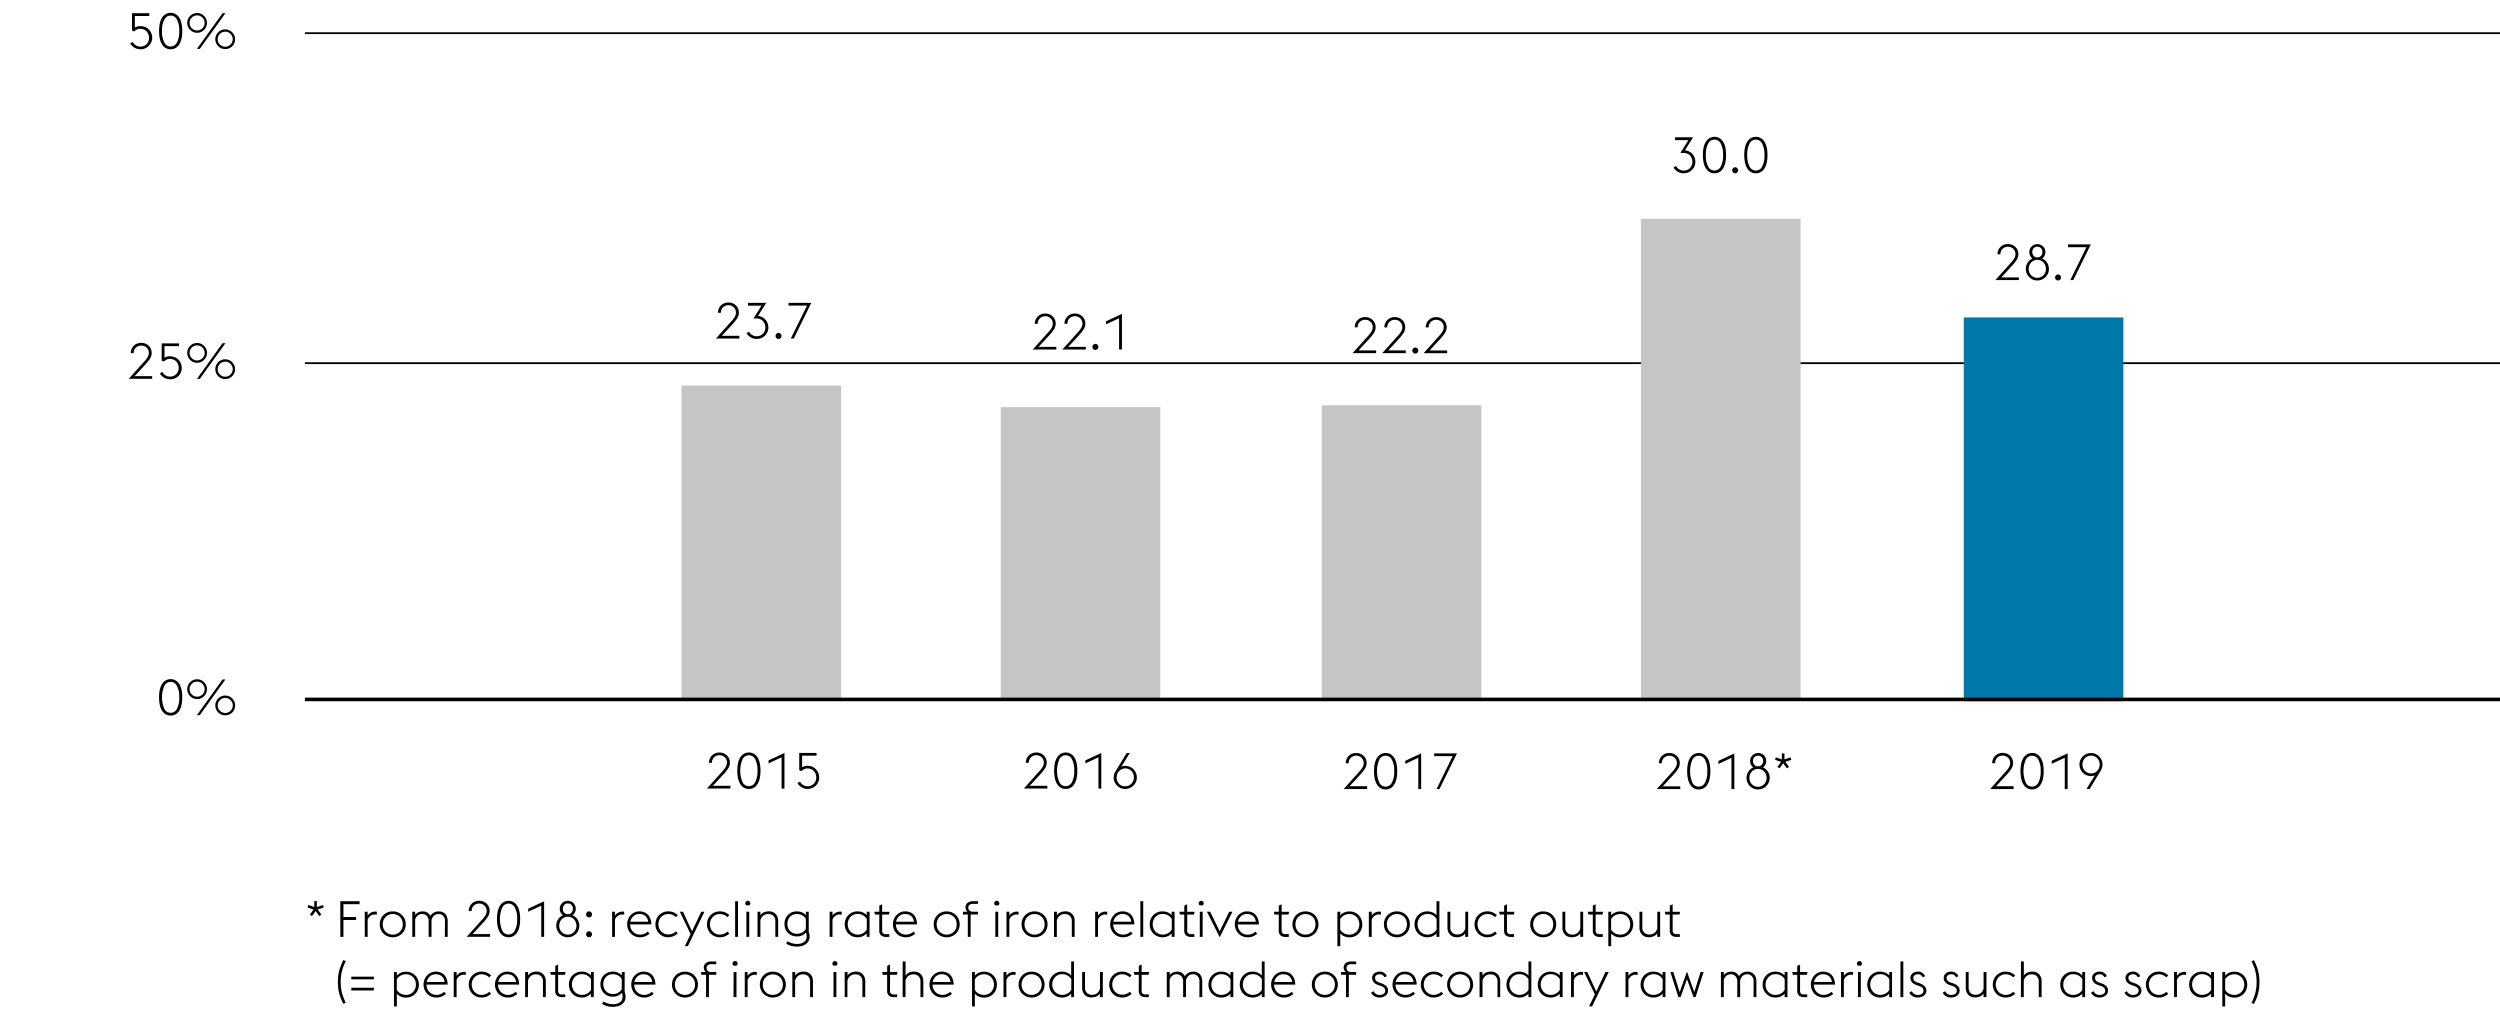 <svg xmlns="http://www.w3.org/2000/svg" width="1394" height="565" viewBox="0 0 1394 565"><defs><style>.cls-1{fill:none;stroke:#000}.cls-2{fill:#c4c5c5}</style></defs><g id="Grafik"><path class="cls-1" d="M170 202.5h1224M170 18.5h1224"/><path class="cls-2" d="M558 227h89v164h-89zM380 215h89v176h-89zM737 226h89v165h-89z"/><path fill="#0078a9" d="M1095 177h89v214h-89z"/><path class="cls-2" d="M915 122h89v269h-89z"/><path stroke-width="2" fill="none" stroke="#000" d="M170 390h1224"/></g><g id="EN"><path d="M78.25 27.47a6.5 6.5 0 01-5.61-3.22l1.36-.86a4.7 4.7 0 001.68 1.83 4.52 4.52 0 002.57.77 5 5 0 001.92-.36 4.9 4.9 0 001.54-1 4.76 4.76 0 001-1.54 5.11 5.11 0 00.37-2 5.54 5.54 0 00-.36-2 4.72 4.72 0 00-1-1.59 4.65 4.65 0 00-1.58-1.05 5.42 5.42 0 00-2.05-.38 3.83 3.83 0 00-2 .5 9 9 0 00-1.33 1L73.6 17V7.37h9.66v1.54h-8.07v6.47a6.45 6.45 0 011.35-.58 5.51 5.51 0 011.59-.23 7 7 0 012.87.53 6 6 0 012.1 1.44 6.48 6.48 0 011.31 2.09 6.6 6.6 0 01.47 2.46A6.41 6.41 0 0183 25.56 6.51 6.51 0 0180.92 27a6.87 6.87 0 01-2.67.47zM95.16 27.47a5.42 5.42 0 01-4.74-2.61c-1.15-1.75-1.73-4.26-1.73-7.55s.58-5.8 1.73-7.55a5.6 5.6 0 019.47 0c1.16 1.75 1.73 4.26 1.73 7.55s-.57 5.8-1.73 7.55a5.41 5.41 0 01-4.73 2.61zm4.78-10.16a12.67 12.67 0 00-1.3-6.41 3.87 3.87 0 00-7 0 12.67 12.67 0 00-1.3 6.41 12.67 12.67 0 001.3 6.41 3.87 3.87 0 007 0 12.67 12.67 0 001.3-6.41zM109.91 18.29a5.43 5.43 0 01-3.9-1.62 5.8 5.8 0 01-1.18-1.75 5.52 5.52 0 010-4.27A5.66 5.66 0 01106 8.88a5.43 5.43 0 013.9-1.62 5.3 5.3 0 012.13.43 5.64 5.64 0 011.76 1.19 5.54 5.54 0 011.2 1.77 5.52 5.52 0 010 4.27 5.69 5.69 0 01-3 2.94 5.3 5.3 0 01-2.08.43zm0-1.32a4.11 4.11 0 001.64-.33 4.3 4.3 0 001.33-.91 4.73 4.73 0 00.9-1.33 4.06 4.06 0 00.33-1.63 4 4 0 00-.33-1.62 4.73 4.73 0 00-.9-1.33 4.18 4.18 0 00-3-1.25 4 4 0 00-1.62.34 4.31 4.31 0 00-2.23 2.24 4.18 4.18 0 00-.32 1.62 4.23 4.23 0 00.32 1.63 4.34 4.34 0 00.9 1.33 4.55 4.55 0 001.33.91 4 4 0 001.65.36zm14.17-9.6h1.63l-14.29 19.88h-1.62zm1.49 20a5.38 5.38 0 01-2.16-.43 5.48 5.48 0 01-1.75-1.19 5.8 5.8 0 01-1.18-1.75 5.52 5.52 0 010-4.27 5.77 5.77 0 011.18-1.73 5.48 5.48 0 011.75-1.19 5.38 5.38 0 012.16-.43 5.29 5.29 0 012.12.43 5.68 5.68 0 011.77 1.19 5.8 5.8 0 011.19 1.77 5.52 5.52 0 010 4.27 5.83 5.83 0 01-1.19 1.75 5.68 5.68 0 01-1.77 1.19 5.29 5.29 0 01-2.12.38zm0-1.31a4.1 4.1 0 001.63-.34 4 4 0 001.33-.91 4.34 4.34 0 00.9-1.33 4 4 0 00.33-1.62 4.06 4.06 0 00-.33-1.63 4.34 4.34 0 00-.9-1.33 4.19 4.19 0 00-1.33-.9 4.19 4.19 0 00-3.26 0 4.55 4.55 0 00-1.33.91 4.34 4.34 0 00-.9 1.33 4.23 4.23 0 00-.32 1.63 4.18 4.18 0 00.32 1.62 4.31 4.31 0 002.23 2.24 4.07 4.07 0 001.63.32zM80.65 201.34a11.55 11.55 0 001.73-2.34 4.72 4.72 0 00.62-2.2 4 4 0 00-.34-1.68 4 4 0 00-2.27-2.12 4.49 4.49 0 00-3.28 0 4 4 0 00-1.33.85 4.31 4.31 0 00-.9 1.3 4.2 4.2 0 00-.33 1.68v.09h-1.63a5.77 5.77 0 01.47-2.33 5.41 5.41 0 013.09-3 6.34 6.34 0 014.54 0 5.76 5.76 0 011.86 1.17 5.33 5.33 0 011.24 1.79 5.88 5.88 0 01-.43 5.35 23.22 23.22 0 01-2.42 3.1l-6.19 6.72h9.77v1.51h-13.1zM94.76 211.47a6.28 6.28 0 01-3.27-.89 6.35 6.35 0 01-2.33-2.33l1.38-.86a4.7 4.7 0 001.68 1.83 4.52 4.52 0 002.57.77 5 5 0 001.92-.36 4.9 4.9 0 001.54-1 4.76 4.76 0 001-1.54 5.11 5.11 0 00.37-2 5.54 5.54 0 00-.36-2 4.72 4.72 0 00-1-1.59 4.65 4.65 0 00-1.58-1 5.42 5.42 0 00-2-.38 3.83 3.83 0 00-2 .5 9 9 0 00-1.33 1l-1.2-.53v-9.63h9.66V193h-8.1v6.47a6.45 6.45 0 011.35-.58 5.51 5.51 0 011.59-.23 7 7 0 012.82.53 6 6 0 012.1 1.44 6.48 6.48 0 011.31 2.09 6.6 6.6 0 01.46 2.46 6.34 6.34 0 01-1.82 4.47 6.51 6.51 0 01-2.08 1.4 6.88 6.88 0 01-2.68.42zM109.91 202.29a5.43 5.43 0 01-3.9-1.62 5.8 5.8 0 01-1.18-1.75 5.52 5.52 0 010-4.27 5.66 5.66 0 011.18-1.77 5.43 5.43 0 013.9-1.62 5.3 5.3 0 012.13.43 5.64 5.64 0 011.76 1.19 5.54 5.54 0 011.2 1.77 5.52 5.52 0 010 4.27 5.69 5.69 0 01-3 2.94 5.3 5.3 0 01-2.09.43zm0-1.32a4.11 4.11 0 001.64-.33 4.3 4.3 0 001.33-.91 4.73 4.73 0 00.9-1.33 4.06 4.06 0 00.33-1.63 4 4 0 00-.33-1.62 4.73 4.73 0 00-.9-1.33 4.18 4.18 0 00-3-1.25 4 4 0 00-1.62.34 4.31 4.31 0 00-2.23 2.24 4.18 4.18 0 00-.32 1.62 4.23 4.23 0 00.32 1.63 4.34 4.34 0 00.9 1.33 4.55 4.55 0 001.33.91 4 4 0 001.65.36zm14.17-9.6h1.63l-14.29 19.88h-1.62zm1.49 20a5.38 5.38 0 01-2.16-.43 5.48 5.48 0 01-1.75-1.19 5.8 5.8 0 01-1.18-1.75 5.52 5.52 0 010-4.27 5.77 5.77 0 011.18-1.77 5.48 5.48 0 011.75-1.19 5.38 5.38 0 012.16-.43 5.29 5.29 0 012.12.43 5.68 5.68 0 011.77 1.19 5.8 5.8 0 011.19 1.77 5.52 5.52 0 010 4.27 5.83 5.83 0 01-1.19 1.75 5.68 5.68 0 01-1.77 1.19 5.29 5.29 0 01-2.12.42zm0-1.31a4.1 4.1 0 001.63-.34 4 4 0 001.33-.91 4.34 4.34 0 00.9-1.33 4 4 0 00.33-1.62 4.06 4.06 0 00-.33-1.63 4.34 4.34 0 00-.9-1.33 4.19 4.19 0 00-1.33-.91 4.19 4.19 0 00-3.26 0 4.55 4.55 0 00-1.33.91 4.34 4.34 0 00-.9 1.33 4.23 4.23 0 00-.32 1.63 4.18 4.18 0 00.32 1.62 4.31 4.31 0 002.23 2.24 4.07 4.07 0 001.63.33zM95.16 399a5.42 5.42 0 01-4.74-2.61c-1.15-1.75-1.73-4.26-1.73-7.55s.58-5.8 1.73-7.55a5.6 5.6 0 019.47 0c1.16 1.75 1.73 4.26 1.73 7.55s-.57 5.8-1.73 7.55a5.41 5.41 0 01-4.73 2.61zm4.78-10.16a12.67 12.67 0 00-1.3-6.41 3.87 3.87 0 00-7 0 16.45 16.45 0 000 12.82 3.87 3.87 0 007 0 12.67 12.67 0 001.3-6.44zM109.91 389.79a5.43 5.43 0 01-3.9-1.62 5.8 5.8 0 01-1.18-1.75 5.52 5.52 0 010-4.27 5.66 5.66 0 011.18-1.77 5.43 5.43 0 013.9-1.62 5.3 5.3 0 012.13.43 5.64 5.64 0 011.76 1.19 5.52 5.52 0 011.19 1.77 5.4 5.4 0 010 4.27 5.63 5.63 0 01-2.95 2.94 5.3 5.3 0 01-2.13.43zm0-1.32a4.11 4.11 0 001.64-.33 4.3 4.3 0 001.33-.91 4.73 4.73 0 00.9-1.33 4.06 4.06 0 00.33-1.63 4 4 0 00-.33-1.62 4.73 4.73 0 00-.9-1.33 4.18 4.18 0 00-3-1.25 4 4 0 00-1.62.34 4.25 4.25 0 00-1.33.91 4.34 4.34 0 00-.9 1.33 4.18 4.18 0 00-.32 1.62 4.23 4.23 0 00.32 1.63 4.34 4.34 0 00.9 1.33 4.43 4.43 0 001.33.91 4 4 0 001.65.33zm14.17-9.6h1.62l-14.28 19.88h-1.62zm1.48 20a5.36 5.36 0 01-2.15-.43 5.48 5.48 0 01-1.75-1.19 5.8 5.8 0 01-1.18-1.75 5.52 5.52 0 010-4.27 5.77 5.77 0 011.18-1.77 5.48 5.48 0 011.75-1.19 5.36 5.36 0 012.15-.43 5.3 5.3 0 012.13.43 5.55 5.55 0 013 3 5.52 5.52 0 010 4.27 5.6 5.6 0 01-3 2.94 5.3 5.3 0 01-2.13.38zm0-1.31a4.18 4.18 0 003-1.25 4.53 4.53 0 00.9-1.33 4 4 0 00.33-1.62 4.06 4.06 0 00-.33-1.63 4.53 4.53 0 00-.9-1.33 4.3 4.3 0 00-1.33-.91 4.11 4.11 0 00-1.64-.33 4 4 0 00-1.62.33 4.55 4.55 0 00-1.33.91 4.34 4.34 0 00-.9 1.33 4.23 4.23 0 00-.32 1.63 4.18 4.18 0 00.32 1.62 4.31 4.31 0 002.23 2.24 4 4 0 001.59.33zM172.76 510l2.05-2.83-3.33-1.17.39-1.37 3.39 1.12v-3.33h1.4v3.33l3.41-1.09.45 1.34-3.39 1.1 2.07 2.9-1.12.81L176 508l-2.05 2.82zM403.08 429.78a11.7 11.7 0 001.72-2.36 4.72 4.72 0 00.57-2.17 4.13 4.13 0 00-.33-1.68 4.36 4.36 0 00-.9-1.31 3.89 3.89 0 00-1.33-.85 4.27 4.27 0 00-1.64-.31 4.22 4.22 0 00-1.63.31 3.89 3.89 0 00-1.33.85 4 4 0 00-.9 1.31 4.13 4.13 0 00-.34 1.68v.08h-1.62a5.69 5.69 0 01.46-2.32 5.62 5.62 0 011.25-1.82 5.48 5.48 0 011.85-1.18 6.32 6.32 0 014.53 0 5.62 5.62 0 011.86 1.18 5.26 5.26 0 011.25 1.79 5.67 5.67 0 01.45 2.29 5.81 5.81 0 01-.88 3.06 22.55 22.55 0 01-2.43 3.13l-6.18 6.72h9.77v1.51h-13.11zM417.58 439.92a5.41 5.41 0 01-4.73-2.62c-1.16-1.75-1.74-4.26-1.74-7.55s.58-5.8 1.74-7.54a5.58 5.58 0 019.46 0c1.16 1.74 1.74 4.26 1.74 7.54s-.58 5.8-1.74 7.55a5.4 5.4 0 01-4.73 2.62zm4.79-10.17a12.72 12.72 0 00-1.3-6.41 3.88 3.88 0 00-7 0 16.36 16.36 0 000 12.83 3.88 3.88 0 007 0 12.73 12.73 0 001.3-6.42zM435.81 422.28l-7.28 3.39V424l8.88-4.15v19.88h-1.6zM450.23 439.92A6.3 6.3 0 01447 439a6.37 6.37 0 01-2.32-2.32l1.37-.87a4.86 4.86 0 001.68 1.83 4.5 4.5 0 002.58.77 5 5 0 001.92-.36 4.69 4.69 0 001.53-1 4.6 4.6 0 001-1.54 5.11 5.11 0 00.38-2 5.48 5.48 0 00-.36-2 4.84 4.84 0 00-1-1.6 4.56 4.56 0 00-1.58-1.05 5.41 5.41 0 00-2-.38 3.72 3.72 0 00-2 .51 7.06 7.06 0 00-1.33 1l-1.21-.53v-9.64h9.66v1.54h-8.06v6.47a7.2 7.2 0 011.34-.57 5.3 5.3 0 011.6-.24 7.18 7.18 0 012.81.53A6.33 6.33 0 01455 429a6.61 6.61 0 011.78 4.55 6.34 6.34 0 01-.48 2.43 6.18 6.18 0 01-1.34 2 6.5 6.5 0 01-2.09 1.4 6.83 6.83 0 01-2.64.54zM579.75 429.78a11.79 11.79 0 001.73-2.36 4.72 4.72 0 00.57-2.17 4 4 0 00-.34-1.68 4.16 4.16 0 00-.89-1.31 4.09 4.09 0 00-1.33-.85 4.49 4.49 0 00-3.28 0 4 4 0 00-1.33.85 4.16 4.16 0 00-.89 1.31 4 4 0 00-.34 1.68v.08H572a5.69 5.69 0 01.46-2.32 5.47 5.47 0 013.09-3 6.34 6.34 0 014.54 0 5.62 5.62 0 011.86 1.18 5.4 5.4 0 011.25 1.79 5.84 5.84 0 01.44 2.29 5.72 5.72 0 01-.88 3.06 22.4 22.4 0 01-2.42 3.13l-6.19 6.72H584v1.51h-13.1zM594.26 439.92a5.4 5.4 0 01-4.73-2.62c-1.16-1.75-1.74-4.26-1.74-7.55s.58-5.8 1.74-7.54a5.58 5.58 0 019.46 0c1.16 1.74 1.73 4.26 1.73 7.54s-.57 5.8-1.73 7.55a5.42 5.42 0 01-4.73 2.62zm4.74-10.17a12.72 12.72 0 00-1.3-6.41 3.88 3.88 0 00-7 0 16.48 16.48 0 000 12.83 3.88 3.88 0 007 0 12.73 12.73 0 001.3-6.42zM612.49 422.28l-7.28 3.39V424l8.87-4.15v19.88h-1.59zM627.44 439.92a6.46 6.46 0 01-4.57-1.89 6.7 6.7 0 01-1.37-2 6.31 6.31 0 01-.5-2.5 5.94 5.94 0 01.3-1.89 9.27 9.27 0 01.79-1.72l6.16-10.06H630l-4.67 7.56a6 6 0 011-.26 5.35 5.35 0 011.08-.1 6.35 6.35 0 014.59 1.84 6.35 6.35 0 011.4 2.1 6.24 6.24 0 01.51 2.52 6.14 6.14 0 01-.51 2.5 6.41 6.41 0 01-1.39 2 6.46 6.46 0 01-4.57 1.89zm0-1.49a4.71 4.71 0 001.92-.39 4.78 4.78 0 001.52-1.06 4.87 4.87 0 001-1.57 5.14 5.14 0 00.36-1.93 5.28 5.28 0 00-.36-2 4.77 4.77 0 00-2.53-2.64A4.75 4.75 0 00624 430a5.13 5.13 0 00-1 1.58 5.28 5.28 0 00-.36 2 5.14 5.14 0 00.36 1.93 5.2 5.2 0 001 1.57 4.53 4.53 0 001.51 1.06 4.71 4.71 0 001.93.29z"/><g><path d="M408.07 178.85a11.7 11.7 0 001.72-2.36 4.72 4.72 0 00.57-2.17 4.13 4.13 0 00-.33-1.68 4.36 4.36 0 00-.9-1.31 4 4 0 00-1.33-.85 4.27 4.27 0 00-1.64-.31 4.22 4.22 0 00-1.63.31 4 4 0 00-2.23 2.16 4.13 4.13 0 00-.34 1.68v.08h-1.62a5.72 5.72 0 01.46-2.32 5.62 5.62 0 011.25-1.82 5.48 5.48 0 011.85-1.18 6.32 6.32 0 014.53 0 5.62 5.62 0 011.86 1.18 5.26 5.26 0 011.25 1.79 5.67 5.67 0 01.45 2.29 5.81 5.81 0 01-.88 3.06 22.55 22.55 0 01-2.43 3.13l-6.18 6.72h9.77v1.51h-13.11zM421.87 189a6.56 6.56 0 01-5.6-3.22l1.37-.87a4.32 4.32 0 00.69 1 4.8 4.8 0 001 .82 4.88 4.88 0 001.2.56 4.54 4.54 0 001.39.21 5 5 0 001.92-.36 4.73 4.73 0 001.54-1 4.58 4.58 0 001-1.54 4.86 4.86 0 00.38-2 5.57 5.57 0 00-.36-2 4.82 4.82 0 00-1-1.6 4.6 4.6 0 00-1.59-1.05 5.33 5.33 0 00-2-.38h-1.65l4.45-7.14h-7.5v-1.54h10.13c-.69 1.14-1.34 2.2-2 3.17l-.78 1.24c-.26.42-.51.82-.73 1.19s-.43.71-.62 1l-.42.66a6.65 6.65 0 012.44.75 6 6 0 011.79 1.47 6.39 6.39 0 011.12 2 6.83 6.83 0 01.39 2.28 6.25 6.25 0 01-1.82 4.44 6.52 6.52 0 01-2.07 1.4 6.75 6.75 0 01-2.67.51zM434.11 189a1.55 1.55 0 01-1.18-.51 1.58 1.58 0 01-.47-1.14 1.69 1.69 0 01.47-1.21 1.58 1.58 0 011.18-.5 1.56 1.56 0 011.17.5 1.7 1.7 0 01.48 1.21 1.59 1.59 0 01-.48 1.14 1.53 1.53 0 01-1.17.51zM450 170.42h-10.32v-1.54h12.71l-9.77 19.88h-1.68z"/></g><g><path d="M584.75 185a12.11 12.11 0 001.72-2.36 4.72 4.72 0 00.57-2.17 4.13 4.13 0 00-.33-1.68 4.36 4.36 0 00-.9-1.31 4.15 4.15 0 00-1.33-.85 4.49 4.49 0 00-3.28 0 4.26 4.26 0 00-1.33.85 4.16 4.16 0 00-.89 1.31 4 4 0 00-.34 1.68v.08H577a5.72 5.72 0 01.46-2.32 5.55 5.55 0 013.09-3 6.34 6.34 0 014.54 0 5.62 5.62 0 011.86 1.18 5.4 5.4 0 011.25 1.79 5.85 5.85 0 01-.44 5.35 21.66 21.66 0 01-2.42 3.13l-6.19 6.72H589v1.51h-13.16zM601.27 185a12.11 12.11 0 001.72-2.36 4.72 4.72 0 00.57-2.17 4.13 4.13 0 00-.33-1.68 4.36 4.36 0 00-.9-1.31 4.15 4.15 0 00-1.33-.85 4.49 4.49 0 00-3.28 0 4.26 4.26 0 00-1.33.85 4.16 4.16 0 00-.89 1.31 4 4 0 00-.34 1.68v.08h-1.62a5.72 5.72 0 01.46-2.32 5.55 5.55 0 013.09-3 6.34 6.34 0 014.54 0 5.62 5.62 0 011.86 1.18 5.4 5.4 0 011.25 1.79 5.85 5.85 0 01-.44 5.35 22.4 22.4 0 01-2.42 3.13l-6.19 6.72h9.77v1.51h-13.1zM610.79 195.11a1.55 1.55 0 01-1.18-.51 1.59 1.59 0 01-.48-1.14 1.7 1.7 0 01.48-1.21 1.63 1.63 0 012.35 0 1.7 1.7 0 01.48 1.21 1.59 1.59 0 01-.48 1.14 1.55 1.55 0 01-1.17.51zM624 177.47l-7.28 3.39v-1.71l8.88-4.15v19.88H624z"/></g><g><path d="M758.12 430.05a11.85 11.85 0 001.72-2.37 4.69 4.69 0 00.57-2.17 4.2 4.2 0 00-.33-1.68 4.44 4.44 0 00-.9-1.3 4 4 0 00-1.33-.85 4.49 4.49 0 00-3.28 0 4.09 4.09 0 00-1.33.85 4.23 4.23 0 00-.89 1.3 4 4 0 00-.34 1.68v.09h-1.62a5.77 5.77 0 01.46-2.33 5.41 5.41 0 013.09-3 6.34 6.34 0 014.54 0 5.76 5.76 0 011.86 1.17 5.44 5.44 0 011.25 1.8 5.85 5.85 0 01.45 2.29 5.69 5.69 0 01-.89 3 22.43 22.43 0 01-2.42 3.14l-6.19 6.72h9.77V440h-13.1zM772.62 440.19a5.4 5.4 0 01-4.73-2.62c-1.16-1.75-1.74-4.26-1.74-7.55s.58-5.8 1.74-7.54a5.58 5.58 0 019.46 0c1.16 1.74 1.74 4.26 1.74 7.54s-.58 5.8-1.74 7.55a5.41 5.41 0 01-4.73 2.62zm4.79-10.19a12.66 12.66 0 00-1.31-6.41 3.87 3.87 0 00-7 0 16.45 16.45 0 000 12.82 3.87 3.87 0 007 0 12.66 12.66 0 001.31-6.41zM790.85 422.54l-7.28 3.39v-1.7l8.87-4.15V440h-1.59zM810 421.62h-10.31v-1.54h12.72L802.63 440H801z"/></g><g><path d="M763.13 187a11.47 11.47 0 001.72-2.37 4.72 4.72 0 00.57-2.17 4 4 0 00-1.23-3 3.91 3.91 0 00-1.33-.86 4.61 4.61 0 00-3.27 0 3.91 3.91 0 00-1.33.86 4 4 0 00-.9 1.3 4.13 4.13 0 00-.34 1.68v.08h-1.62a5.72 5.72 0 01.46-2.32 5.52 5.52 0 013.1-3 6.32 6.32 0 014.53 0 5.78 5.78 0 011.86 1.18 5.26 5.26 0 011.25 1.79 5.88 5.88 0 01-.43 5.35 22.58 22.58 0 01-2.43 3.14l-6.18 6.72h9.77v1.51h-13.11zM779.65 187a11.47 11.47 0 001.72-2.37 4.72 4.72 0 00.57-2.17 4.13 4.13 0 00-.33-1.68 4.31 4.31 0 00-.9-1.3 3.91 3.91 0 00-1.33-.86 4.61 4.61 0 00-3.27 0 3.91 3.91 0 00-1.33.86 4 4 0 00-.9 1.3 4.13 4.13 0 00-.34 1.68v.08h-1.62a5.72 5.72 0 01.46-2.32 5.52 5.52 0 013.1-3 6.32 6.32 0 014.53 0 5.78 5.78 0 011.86 1.18 5.26 5.26 0 011.25 1.79 5.88 5.88 0 01-.43 5.35 22.58 22.58 0 01-2.43 3.14l-6.18 6.72h9.77v1.51h-13.11zM789.17 197.15a1.58 1.58 0 01-1.18-.5 1.62 1.62 0 01-.47-1.15 1.65 1.65 0 01.47-1.2 1.55 1.55 0 011.18-.51 1.53 1.53 0 011.17.51 1.66 1.66 0 01.48 1.2 1.63 1.63 0 01-.48 1.15 1.56 1.56 0 01-1.17.5zM802.72 187a11.11 11.11 0 001.72-2.37 4.62 4.62 0 00.58-2.17 4.13 4.13 0 00-.34-1.68 4 4 0 00-.9-1.3 3.91 3.91 0 00-1.33-.86 4.61 4.61 0 00-3.27 0 4 4 0 00-1.33.86 4 4 0 00-1.23 3v.08H795a5.89 5.89 0 01.46-2.32 5.52 5.52 0 013.1-3 6.32 6.32 0 014.53 0 5.94 5.94 0 011.87 1.18 5.37 5.37 0 011.24 1.79 5.88 5.88 0 01-.43 5.35 23.22 23.22 0 01-2.42 3.14l-6.19 6.72h9.77v1.51h-13.1z"/></g><g><path d="M1118.59 430a11.85 11.85 0 001.72-2.37 4.72 4.72 0 00.57-2.17 4.2 4.2 0 00-.33-1.68 4.31 4.31 0 00-.9-1.3 4 4 0 00-1.33-.85 4.49 4.49 0 00-3.28 0 4 4 0 00-2.22 2.15 4 4 0 00-.34 1.68v.09h-1.62a5.77 5.77 0 01.46-2.33 5.49 5.49 0 013.09-3 6.34 6.34 0 014.54 0 5.76 5.76 0 011.86 1.17 5.5 5.5 0 011.25 1.79 5.84 5.84 0 01-.44 5.35 21.69 21.69 0 01-2.42 3.14l-6.19 6.72h9.78V440h-13.11zM1133.09 440.17a5.39 5.39 0 01-4.73-2.61q-1.74-2.62-1.74-7.55c0-3.29.58-5.8 1.74-7.55a5.59 5.59 0 019.46 0c1.16 1.75 1.74 4.26 1.74 7.55s-.58 5.8-1.74 7.55a5.4 5.4 0 01-4.73 2.61zm4.79-10.16a12.77 12.77 0 00-1.3-6.41 3.88 3.88 0 00-7 0 16.45 16.45 0 000 12.82 3.88 3.88 0 007 0 12.77 12.77 0 001.3-6.42zM1151.32 422.53l-7.28 3.39v-1.71l8.87-4.14V440h-1.59zM1168.06 432.39a8 8 0 01-1 .27 6.38 6.38 0 01-1.08.09 6.23 6.23 0 01-2.52-.5 6.62 6.62 0 01-2.06-1.39 6.46 6.46 0 01-1.89-4.57 6.16 6.16 0 01.51-2.51 6.24 6.24 0 011.38-2 6.62 6.62 0 012.06-1.39 6.58 6.58 0 015 0 6.65 6.65 0 012 1.39 6.24 6.24 0 011.38 2 6.16 6.16 0 01.51 2.51 5.76 5.76 0 01-.31 1.89 9.54 9.54 0 01-.78 1.72l-6.11 10.1h-1.77zm-2.07-1.12a4.71 4.71 0 001.92-.39 4.55 4.55 0 001.51-1.07 4.82 4.82 0 001-1.58 5 5 0 00.37-1.94 5.1 5.1 0 00-1.36-3.5 4.55 4.55 0 00-1.51-1.07 4.78 4.78 0 00-5.37 1.07 5 5 0 00-1.37 3.5 5 5 0 00.37 1.94 4.84 4.84 0 001 1.58 4.7 4.7 0 003.45 1.46z"/></g><g><path d="M1121.52 146.26a11.7 11.7 0 001.72-2.36 4.74 4.74 0 00.58-2.17 4.13 4.13 0 00-.34-1.68 4.19 4.19 0 00-.9-1.31 4 4 0 00-1.33-.85 4.47 4.47 0 00-3.27 0 4 4 0 00-1.33.85 4.19 4.19 0 00-.9 1.31 4.13 4.13 0 00-.33 1.68v.08h-1.63a5.89 5.89 0 01.46-2.32 5.62 5.62 0 011.25-1.82 5.48 5.48 0 011.85-1.18 6.32 6.32 0 014.53 0 5.77 5.77 0 011.87 1.18 5.37 5.37 0 011.24 1.79 5.88 5.88 0 01-.43 5.35 22.55 22.55 0 01-2.43 3.13l-6.18 6.72h9.77v1.51h-13.1zM1136 156.4a6.31 6.31 0 01-2.52-.51 6.24 6.24 0 01-2-1.38 6.52 6.52 0 01-1.37-2 6.14 6.14 0 01-.51-2.5 6.28 6.28 0 011-3.53 6.21 6.21 0 012.71-2.32 4.41 4.41 0 01-1.28-1.53 4.35 4.35 0 01-.48-2.06 4.46 4.46 0 01.35-1.76 4.6 4.6 0 01.95-1.42 4.27 4.27 0 011.42-.93 4.57 4.57 0 014.9.93 4.45 4.45 0 011 1.42 4.29 4.29 0 01.35 1.76 4.24 4.24 0 01-.49 2.06 4.58 4.58 0 01-1.3 1.53 6.32 6.32 0 012.73 2.32 6.21 6.21 0 011 3.53 6.31 6.31 0 01-.5 2.5 6.58 6.58 0 01-1.39 2 6.32 6.32 0 01-2.06 1.38 6.24 6.24 0 01-2.51.51zm0-1.49a4.74 4.74 0 003.45-1.45 4.84 4.84 0 001-1.57 5 5 0 00.37-1.93 5.09 5.09 0 00-.37-2 4.93 4.93 0 00-1-1.59 4.62 4.62 0 00-1.53-1.08 4.92 4.92 0 00-3.84 0 4.54 4.54 0 00-1.51 1.08 5.08 5.08 0 00-1 1.59 5.28 5.28 0 00-.37 2 5.14 5.14 0 00.37 1.93 5 5 0 001 1.57 4.63 4.63 0 001.51 1.06 4.71 4.71 0 001.92.39zm-.14-11.39h.25a2.64 2.64 0 002-.91 3.1 3.1 0 00.73-2.09 3 3 0 00-.76-2.11 2.91 2.91 0 00-4.13 0 3.12 3.12 0 00-.74 2.11 3.23 3.23 0 00.7 2.09 2.56 2.56 0 001.97.91zM1147.56 156.4a1.55 1.55 0 01-1.18-.51 1.62 1.62 0 01-.47-1.14 1.73 1.73 0 01.47-1.21 1.64 1.64 0 012.36 0 1.73 1.73 0 01.47 1.21 1.62 1.62 0 01-.47 1.14 1.55 1.55 0 01-1.18.51zM1163.41 137.83h-10.28v-1.54h12.71l-9.77 19.88h-1.68z"/></g><g><path d="M932.73 430.06a12.11 12.11 0 001.72-2.36 4.72 4.72 0 00.57-2.17 4.13 4.13 0 00-.33-1.68 4.36 4.36 0 00-.9-1.31 4.15 4.15 0 00-1.33-.85 4.49 4.49 0 00-3.28 0 4.26 4.26 0 00-1.33.85 4.16 4.16 0 00-.89 1.31 4 4 0 00-.34 1.68v.08H925a5.72 5.72 0 01.46-2.32 5.55 5.55 0 013.09-3 6.34 6.34 0 014.54 0 5.62 5.62 0 011.86 1.18 5.4 5.4 0 011.25 1.79 5.85 5.85 0 01-.44 5.35 22.4 22.4 0 01-2.42 3.13l-6.19 6.72h9.77V440h-13.1zM947.23 440.2a5.38 5.38 0 01-4.73-2.62q-1.74-2.61-1.74-7.55c0-3.28.58-5.8 1.74-7.54a5.58 5.58 0 019.46 0c1.16 1.74 1.74 4.26 1.74 7.54s-.58 5.81-1.74 7.55a5.39 5.39 0 01-4.73 2.62zM952 430a12.71 12.71 0 00-1.31-6.41 3.88 3.88 0 00-7 0 16.48 16.48 0 000 12.83 3.88 3.88 0 007 0A12.72 12.72 0 00952 430zM965.46 422.56l-7.28 3.44v-1.71l8.87-4.15V440h-1.59zM980.27 440.2a6.24 6.24 0 01-2.52-.51 6 6 0 01-2-1.38 6.73 6.73 0 01-1.38-2.05 6.31 6.31 0 01-.5-2.5 6.38 6.38 0 013.75-5.85 4.55 4.55 0 01-1.29-1.53 4.46 4.46 0 01-.47-2.06 4.29 4.29 0 01.35-1.76 4.6 4.6 0 011-1.42 4.23 4.23 0 011.41-.93 4.6 4.6 0 013.47 0 4.31 4.31 0 011.43.93 4.39 4.39 0 011.32 3.18 4.35 4.35 0 01-.49 2.06 4.69 4.69 0 01-1.3 1.53 6.39 6.39 0 012.73 2.32 6.21 6.21 0 011 3.53 6.14 6.14 0 01-.51 2.5 6.55 6.55 0 01-1.38 2.05 6.43 6.43 0 01-2.06 1.38 6.27 6.27 0 01-2.56.51zm0-1.49a4.71 4.71 0 001.92-.39 4.78 4.78 0 001.52-1.06 4.87 4.87 0 001-1.57 5.14 5.14 0 00.36-1.93 5.28 5.28 0 00-.36-1.95 5 5 0 00-1-1.59 4.81 4.81 0 00-5.36-1.08 4.44 4.44 0 00-1.51 1.08 5.13 5.13 0 00-1.36 3.54 5.14 5.14 0 00.36 1.93 5.2 5.2 0 001 1.57 4.53 4.53 0 001.51 1.06 4.71 4.71 0 001.92.39zm-.14-11.39h.25a2.66 2.66 0 002-.91 3.15 3.15 0 00.73-2.09 3.09 3.09 0 00-.76-2.11 2.91 2.91 0 00-4.13 0 3.12 3.12 0 00-.74 2.11 3.18 3.18 0 00.7 2.09 2.55 2.55 0 001.95.91zM991.13 427.63l2-2.83-3.33-1.12.39-1.37 3.38 1.12v-3.34H995v3.34l3.41-1.1.45 1.35-3.39 1.09 2.07 2.86-1.12.81-2.12-2.83-2.05 2.83z"/></g><g><path d="M938.78 96.63a6.39 6.39 0 01-3.28-.89 6.32 6.32 0 01-2.32-2.33l1.37-.87a4.12 4.12 0 00.69 1 4.59 4.59 0 001 .83 5.09 5.09 0 001.2.56 4.54 4.54 0 001.39.21 4.78 4.78 0 001.91-.37 4.61 4.61 0 001.54-1 4.71 4.71 0 001-1.54 5 5 0 00.38-2 5.42 5.42 0 00-.37-2 4.62 4.62 0 00-1-1.59 4.56 4.56 0 00-1.58-1 5.22 5.22 0 00-2-.38H937l4.46-7.14H934v-1.59h10.1c-.69 1.14-1.35 2.19-2 3.16l-.79 1.25c-.26.42-.5.81-.72 1.19s-.43.7-.62 1l-.42.66a6.53 6.53 0 012.44.76 6.13 6.13 0 011.83 1.45 6.55 6.55 0 011.12 2 6.84 6.84 0 01.39 2.29 6.12 6.12 0 01-.48 2.4 6 6 0 01-1.34 2 6.36 6.36 0 01-2.07 1.4 6.61 6.61 0 01-2.66.54zM956 96.63a5.38 5.38 0 01-4.73-2.63c-1.16-1.74-1.74-4.26-1.74-7.54s.58-5.8 1.74-7.55a5.58 5.58 0 019.46 0c1.16 1.75 1.73 4.26 1.73 7.55s-.57 5.8-1.73 7.54a5.4 5.4 0 01-4.73 2.63zm4.79-10.16a12.66 12.66 0 00-1.31-6.41 3.87 3.87 0 00-7 0 12.67 12.67 0 00-1.3 6.41 12.69 12.69 0 001.3 6.41 3.88 3.88 0 007 0 12.68 12.68 0 001.31-6.41zM967.53 96.63a1.56 1.56 0 01-1.17-.5 1.63 1.63 0 01-.48-1.15 1.66 1.66 0 01.48-1.2 1.53 1.53 0 011.17-.51 1.55 1.55 0 011.18.51 1.66 1.66 0 01.48 1.2 1.63 1.63 0 01-.48 1.15 1.58 1.58 0 01-1.18.5zM979.07 96.63a5.39 5.39 0 01-4.73-2.63c-1.16-1.74-1.74-4.26-1.74-7.54s.58-5.8 1.74-7.55a5.58 5.58 0 019.46 0c1.16 1.75 1.74 4.26 1.74 7.55S985 92.27 983.8 94a5.39 5.39 0 01-4.73 2.63zm4.79-10.16a12.77 12.77 0 00-1.3-6.41 3.88 3.88 0 00-7 0 12.77 12.77 0 00-1.3 6.41 12.8 12.8 0 001.3 6.41 3.88 3.88 0 007 0 12.8 12.8 0 001.3-6.41z"/></g><g><path d="M189.75 502.52h10.75v1.65h-9v7.14h7.06V513h-7.06v9.41h-1.73zM203.38 508.4H205v2.13a5 5 0 011.82-1.64 5.07 5.07 0 012.38-.57 4.84 4.84 0 01.92.08v1.65a5.16 5.16 0 00-1.09-.14 4.08 4.08 0 00-2.46.79 4.32 4.32 0 00-1.57 2.12v9.58h-1.6zM219 522.62a7.36 7.36 0 01-2.93-.57 7.23 7.23 0 01-2.3-1.55 7 7 0 01-1.49-2.3 7.53 7.53 0 010-5.6 7 7 0 011.49-2.3 7.23 7.23 0 012.3-1.55 7.79 7.79 0 015.85 0 7.23 7.23 0 012.3 1.55 7.15 7.15 0 011.5 2.3 7.66 7.66 0 010 5.6 7.15 7.15 0 01-1.5 2.3 7.23 7.23 0 01-2.3 1.55 7.31 7.31 0 01-2.92.57zm0-1.48a5.51 5.51 0 002.29-.46 5.66 5.66 0 001.78-1.23 5.32 5.32 0 001.13-1.82 6.42 6.42 0 000-4.46 5.32 5.32 0 00-1.13-1.82 5.66 5.66 0 00-1.78-1.23 5.93 5.93 0 00-4.58 0 5.68 5.68 0 00-1.76 1.23 5.53 5.53 0 00-1.15 1.82 6.42 6.42 0 000 4.46 5.53 5.53 0 001.15 1.82 5.68 5.68 0 001.76 1.23 5.51 5.51 0 002.29.46zM248.13 513.78a4.29 4.29 0 00-1-3.06 3.41 3.41 0 00-2.6-1.06 3.52 3.52 0 00-2.57.94 5.1 5.1 0 00-1.35 2.45 2.5 2.5 0 010 .25v9.1H239v-8.62a4.25 4.25 0 00-1-3.06 3.49 3.49 0 00-2.62-1.06 3.71 3.71 0 00-2.48.84 4.6 4.6 0 00-1.41 2.18v9.72h-1.6v-14h1.6v1.82a4.42 4.42 0 012-1.6 6.52 6.52 0 012.31-.44 4.8 4.8 0 012.45.65 4.41 4.41 0 011.72 1.92 4.57 4.57 0 011-1.24 5.58 5.58 0 011.21-.79 6.18 6.18 0 011.28-.42 6.73 6.73 0 011.23-.12 5.54 5.54 0 012 .36 4.4 4.4 0 011.58 1.06 4.91 4.91 0 011 1.7 6.56 6.56 0 01.36 2.25v8.85h-1.59zM269.07 512.49a11.11 11.11 0 001.72-2.37 4.62 4.62 0 00.58-2.17 4.2 4.2 0 00-.34-1.68 4 4 0 00-.9-1.3 3.89 3.89 0 00-1.33-.85 4.22 4.22 0 00-1.63-.31 4.27 4.27 0 00-1.64.31 4 4 0 00-1.33.85 4.31 4.31 0 00-.9 1.3 4.2 4.2 0 00-.3 1.73h-1.63a5.94 5.94 0 01.46-2.33 5.73 5.73 0 011.25-1.82 5.61 5.61 0 011.85-1.17 6.32 6.32 0 014.53 0 5.91 5.91 0 011.87 1.17 5.48 5.48 0 011.24 1.79 5.88 5.88 0 01-.43 5.35 23.22 23.22 0 01-2.42 3.14l-6.19 6.72h9.77v1.51h-13.1zM283.58 522.62a5.42 5.42 0 01-4.74-2.61c-1.15-1.75-1.73-4.26-1.73-7.55s.58-5.8 1.73-7.55a5.6 5.6 0 019.47 0c1.15 1.75 1.73 4.26 1.73 7.55s-.58 5.8-1.73 7.55a5.41 5.41 0 01-4.73 2.61zm4.78-10.16a12.67 12.67 0 00-1.3-6.41 3.87 3.87 0 00-7 0 16.45 16.45 0 000 12.82 3.87 3.87 0 007 0 12.67 12.67 0 001.3-6.41zM301.8 505l-7.28 3.39v-1.71l8.88-4.14v19.86h-1.6zM316.61 522.62a6.3 6.3 0 01-2.52-.5 6.5 6.5 0 01-3.41-3.43 6.16 6.16 0 01-.51-2.51 6.24 6.24 0 011-3.52 6.33 6.33 0 012.72-2.33 4.5 4.5 0 01-1.29-1.52 4.38 4.38 0 01-.48-2.06 4.51 4.51 0 01.35-1.77 4.36 4.36 0 012.37-2.35 4.73 4.73 0 013.47 0 4.61 4.61 0 011.43.94 4.54 4.54 0 01.82 5.24 4.64 4.64 0 01-1.3 1.52 6.41 6.41 0 012.73 2.33 6.18 6.18 0 011.05 3.52 6.32 6.32 0 01-.5 2.51 6.57 6.57 0 01-3.45 3.43 6.23 6.23 0 01-2.48.5zm0-1.48a4.7 4.7 0 003.45-1.46 5 5 0 001-1.56 5.22 5.22 0 00-1-5.48 4.77 4.77 0 00-1.53-1.08 4.71 4.71 0 00-1.92-.39 4.61 4.61 0 00-3.43 1.47 5.13 5.13 0 00-1 1.6 5.41 5.41 0 000 3.88 4.94 4.94 0 001 1.56 4.66 4.66 0 003.43 1.46zm-.14-11.4h.26a2.59 2.59 0 002-.91 3.07 3.07 0 00.73-2.08 3.11 3.11 0 00-.75-2.12 2.64 2.64 0 00-2.08-.85 2.56 2.56 0 00-2.05.85 3.11 3.11 0 00-.75 2.12 3.21 3.21 0 00.7 2.08 2.53 2.53 0 001.94.91zM328.46 511.54a1.55 1.55 0 01-1.18-.51 1.64 1.64 0 01-.47-1.15 1.73 1.73 0 01.47-1.2 1.54 1.54 0 011.18-.5 1.51 1.51 0 011.17.5 1.69 1.69 0 01.48 1.2 1.61 1.61 0 01-.48 1.15 1.52 1.52 0 01-1.17.51zm0 11.08a1.54 1.54 0 01-1.18-.5 1.66 1.66 0 01-.47-1.15 1.71 1.71 0 01.47-1.2 1.55 1.55 0 011.18-.51 1.52 1.52 0 011.17.51 1.68 1.68 0 01.48 1.2 1.63 1.63 0 01-.48 1.15 1.51 1.51 0 01-1.17.5zM341.31 508.4h1.6v2.13a4.93 4.93 0 011.82-1.64 5 5 0 012.38-.57 5 5 0 01.92.08v1.65a5.16 5.16 0 00-1.09-.14 4.09 4.09 0 00-2.47.79 4.3 4.3 0 00-1.56 2.12v9.58h-1.6zM356.82 522.62a7.1 7.1 0 01-2.87-.57 7 7 0 01-2.24-1.55 7.42 7.42 0 01-1.47-2.3 7.5 7.5 0 01-.53-2.8 7.58 7.58 0 01.53-2.83 7.23 7.23 0 011.46-2.29 6.56 6.56 0 012.17-1.54 6.33 6.33 0 012.67-.56 7.36 7.36 0 012.56.43 5.64 5.64 0 012.09 1.34 6.43 6.43 0 011.41 2.27 9.83 9.83 0 01.58 3.21h-11.82a6 6 0 00.41 2.21 5.76 5.76 0 001.13 1.82 5.39 5.39 0 001.74 1.23 5.28 5.28 0 002.18.45 6 6 0 002.51-.49 6.81 6.81 0 001.86-1.22l1 1.12A8.37 8.37 0 01360 522a7.44 7.44 0 01-3.18.62zm-.33-13a4.92 4.92 0 00-3.22 1.19 5.24 5.24 0 00-1.14 1.37 5.74 5.74 0 00-.66 1.78h9.94a5 5 0 00-.54-1.9 4.48 4.48 0 00-1.09-1.36 4.21 4.21 0 00-1.52-.81 5.84 5.84 0 00-1.77-.23zM372.59 522.62a7 7 0 01-2.85-.57 7.12 7.12 0 01-2.25-1.55 6.94 6.94 0 01-1.48-2.3 7.53 7.53 0 010-5.6 6.94 6.94 0 011.48-2.3 7.12 7.12 0 012.25-1.55 7 7 0 012.85-.57 7.34 7.34 0 013.13.61 8.24 8.24 0 012.21 1.46l-1 1.15a7.39 7.39 0 00-1.85-1.24 5.85 5.85 0 00-2.49-.5 5.15 5.15 0 00-2.19.46 5.47 5.47 0 00-2.87 3 6.42 6.42 0 000 4.46 5.47 5.47 0 002.87 3 5.15 5.15 0 002.19.46 5.85 5.85 0 002.49-.5 7.39 7.39 0 001.85-1.24l1 1.15a8.24 8.24 0 01-2.21 1.46 7.34 7.34 0 01-3.13.71zM385.07 520.86l-6-12.46h1.79l5 10.89L391 508.4h1.79l-9.21 19.15h-1.71zM401.31 522.62a7 7 0 01-5.09-2.12 7.13 7.13 0 01-1.49-2.3 7.66 7.66 0 010-5.6 7.13 7.13 0 011.49-2.3 7 7 0 015.09-2.12 7.36 7.36 0 013.14.61 8.4 8.4 0 012.21 1.46l-1 1.15a7.22 7.22 0 00-1.85-1.24 5.82 5.82 0 00-2.49-.5 5.14 5.14 0 00-2.18.46 5.71 5.71 0 00-1.74 1.23 5.65 5.65 0 00-1.13 1.82 6.27 6.27 0 000 4.46 5.65 5.65 0 001.13 1.82 5.71 5.71 0 001.74 1.23 5.14 5.14 0 002.18.46 5.82 5.82 0 002.49-.5 7.22 7.22 0 001.85-1.24l1 1.15a8.4 8.4 0 01-2.21 1.46 7.36 7.36 0 01-3.14.61zM409.91 502.52h1.59v19.88h-1.59zM416.18 504.84a1.41 1.41 0 01-.45-.49 1.29 1.29 0 01-.17-.65 1.33 1.33 0 01.42-1 1.35 1.35 0 011-.42 1.44 1.44 0 011.4 1.4 1.28 1.28 0 01-.16.65 1.63 1.63 0 01-.45.49zm0 3.56h1.6v14h-1.6zM422.4 508.4h1.6v2a4.39 4.39 0 012.13-1.75 7.45 7.45 0 012.69-.49 5.63 5.63 0 012 .36 4.65 4.65 0 011.62 1.06 5 5 0 011.08 1.7 6.1 6.1 0 01.39 2.25v8.85h-1.59v-8.62a4.06 4.06 0 00-1.1-3.07 3.93 3.93 0 00-2.85-1 4.18 4.18 0 00-2.91 1 4.82 4.82 0 00-1.46 2.41v9.3h-1.6zM444.24 527.83a11.45 11.45 0 01-3.17-.45 9.38 9.38 0 01-2.71-1.23l.84-1.34a5.48 5.48 0 001.05.61 9.71 9.71 0 001.28.49 11 11 0 001.43.33 10.61 10.61 0 001.47.11 8.78 8.78 0 002-.23 5.1 5.1 0 001.7-.72 4 4 0 001.21-1.29 3.7 3.7 0 00.46-1.91 6.77 6.77 0 00-.1-1.1 3.52 3.52 0 00-.32-1.08 6.58 6.58 0 01-5.07 2.13 7 7 0 01-2.83-.55 6.49 6.49 0 01-2.17-1.5 6.71 6.71 0 01-1.4-2.22 7.61 7.61 0 01-.49-2.7 7.69 7.69 0 01.49-2.73 6.55 6.55 0 013.57-3.73 7.14 7.14 0 012.83-.54 7.24 7.24 0 012.8.51 6.68 6.68 0 012.24 1.59v-1.88h1.6v11.12a8.8 8.8 0 01.38 1.4 7.69 7.69 0 01.12 1.31 5 5 0 01-.63 2.58 5.13 5.13 0 01-1.64 1.73 6.84 6.84 0 01-2.29 1 11.06 11.06 0 01-2.65.29zm.05-7.17a5.87 5.87 0 003.12-.78 5.37 5.37 0 001.92-1.93v-5.57a5.13 5.13 0 00-1.92-1.95 6 6 0 00-3.12-.77 5.26 5.26 0 00-2.17.43 5.18 5.18 0 00-1.65 1.18 5 5 0 00-1.05 1.75 6.36 6.36 0 00-.36 2.16 6.24 6.24 0 00.36 2.14 5 5 0 002.7 2.91 5.26 5.26 0 002.17.43zM462.6 508.4h1.6v2.13a4.93 4.93 0 011.82-1.64 5.07 5.07 0 012.38-.57 4.84 4.84 0 01.92.08v1.65a5.16 5.16 0 00-1.09-.14 4.08 4.08 0 00-2.46.79 4.32 4.32 0 00-1.57 2.12v9.58h-1.6zM483.27 520.5a6.82 6.82 0 01-5.15 2.12 7 7 0 01-2.87-.57 7.16 7.16 0 01-2.25-1.55 7.07 7.07 0 01-1.47-2.3 7.8 7.8 0 010-5.6 7.07 7.07 0 011.47-2.3 7.16 7.16 0 012.26-1.55 7 7 0 012.87-.57 7.36 7.36 0 012.84.53 6.31 6.31 0 012.31 1.62v-1.93h1.59v14h-1.59zm-5.15.64a6 6 0 003.19-.81 5.48 5.48 0 002-2v-5.91a5.53 5.53 0 00-2-2 6 6 0 00-3.16-.8 5.25 5.25 0 00-2.22.46 5.51 5.51 0 00-1.72 1.23 5.8 5.8 0 00-1.12 1.82 6.42 6.42 0 000 4.46 5.8 5.8 0 001.12 1.82 5.51 5.51 0 001.72 1.23 5.25 5.25 0 002.19.5zM487.5 508.4h2.8V505l1.59-.78v4.2h4.17l-.36 1.54h-3.81v8.71a1.88 1.88 0 002.27 2.21h1.71v1.54h-1.74a4.25 4.25 0 01-2.85-.84 3.57 3.57 0 01-1-2.86v-8.76h-2.44zM505 522.62a7 7 0 01-5.11-2.12 7.42 7.42 0 01-1.47-2.3 7.5 7.5 0 01-.53-2.8 7.58 7.58 0 01.53-2.83 7.23 7.23 0 011.46-2.29 6.56 6.56 0 012.17-1.54 6.33 6.33 0 012.67-.56 7.36 7.36 0 012.56.43 5.64 5.64 0 012.09 1.34 6.43 6.43 0 011.41 2.27 9.83 9.83 0 01.58 3.21h-11.8a6 6 0 00.41 2.21 5.76 5.76 0 001.13 1.82 5.39 5.39 0 001.74 1.23 5.28 5.28 0 002.18.45 6 6 0 002.51-.49 6.81 6.81 0 001.86-1.22l1 1.12a8.37 8.37 0 01-2.23 1.46 7.41 7.41 0 01-3.16.61zm-.33-13a4.92 4.92 0 00-3.22 1.19 5.24 5.24 0 00-1.14 1.37 6.3 6.3 0 00-.66 1.78h9.95a5.16 5.16 0 00-.55-1.9 4.33 4.33 0 00-1.09-1.36 4.21 4.21 0 00-1.52-.81 5.8 5.8 0 00-1.75-.23zM527.87 522.62a7.4 7.4 0 01-2.93-.57 7.18 7.18 0 01-2.29-1.55 6.84 6.84 0 01-1.5-2.3 7.66 7.66 0 010-5.6 6.84 6.84 0 011.5-2.3 7.18 7.18 0 012.29-1.55 7.82 7.82 0 015.86 0 7.18 7.18 0 012.29 1.55 6.84 6.84 0 011.5 2.3 7.66 7.66 0 010 5.6 6.84 6.84 0 01-1.5 2.3 7.18 7.18 0 01-2.29 1.55 7.4 7.4 0 01-2.93.57zm0-1.48a5.53 5.53 0 004.07-1.69 5.2 5.2 0 001.14-1.82 6.57 6.57 0 000-4.46 5.2 5.2 0 00-1.14-1.82 5.53 5.53 0 00-4.07-1.69 5.43 5.43 0 00-2.28.46 5.85 5.85 0 00-1.77 1.23 5.5 5.5 0 00-1.14 1.82 6.27 6.27 0 000 4.46 5.5 5.5 0 001.14 1.82 5.85 5.85 0 001.77 1.23 5.43 5.43 0 002.28.46zM536.94 508.4h2.55a3.18 3.18 0 01-.83-1.11 3.49 3.49 0 01-.29-1.41 3 3 0 011.13-2.42 4.6 4.6 0 013-.94h2.83V504h-2.91a3 3 0 00-1.74.51 1.77 1.77 0 00-.73 1.56 2.09 2.09 0 00.72 1.73 2.46 2.46 0 001.58.57h3.08v1.54h-4.09v12.49h-1.59v-12.46h-2.75zM555 504.84a1.51 1.51 0 01-.45-.49 1.28 1.28 0 01-.16-.65 1.33 1.33 0 01.42-1 1.32 1.32 0 011-.42 1.35 1.35 0 011 .42 1.33 1.33 0 01.42 1 1.29 1.29 0 01-.17.65 1.41 1.41 0 01-.45.49zm0 3.56h1.6v14H555zM561.22 508.4h1.59v2.13a5 5 0 011.82-1.64 5.07 5.07 0 012.38-.57 5 5 0 01.93.08v1.65a5.25 5.25 0 00-1.1-.14 4.08 4.08 0 00-2.46.79 4.32 4.32 0 00-1.57 2.12v9.58h-1.59zM576.87 522.62a7.36 7.36 0 01-2.93-.57 7.18 7.18 0 01-2.29-1.55 6.84 6.84 0 01-1.5-2.3 7.66 7.66 0 010-5.6 6.84 6.84 0 011.5-2.3 7.18 7.18 0 012.29-1.55 7.79 7.79 0 015.85 0 6.95 6.95 0 013.8 3.85 7.66 7.66 0 010 5.6 6.95 6.95 0 01-3.8 3.85 7.31 7.31 0 01-2.92.57zm0-1.48a5.51 5.51 0 002.29-.46 5.66 5.66 0 001.78-1.23 5.35 5.35 0 001.14-1.82 6.57 6.57 0 000-4.46 5.35 5.35 0 00-1.14-1.82 5.66 5.66 0 00-1.78-1.23 5.51 5.51 0 00-2.29-.46 5.43 5.43 0 00-2.28.46 5.73 5.73 0 00-1.77 1.23 5.53 5.53 0 00-1.15 1.82 6.42 6.42 0 000 4.46 5.53 5.53 0 001.15 1.82 5.73 5.73 0 001.77 1.23 5.43 5.43 0 002.28.46zM587.73 508.4h1.6v2a4.39 4.39 0 012.13-1.75 7.36 7.36 0 012.68-.49 5.59 5.59 0 012 .36 4.6 4.6 0 011.63 1.06 5.2 5.2 0 011.08 1.7 6.1 6.1 0 01.39 2.25v8.85h-1.6v-8.62a4.05 4.05 0 00-1.09-3.07 4 4 0 00-2.86-1 4.21 4.21 0 00-2.91 1 4.81 4.81 0 00-1.48 2.47v9.3h-1.6zM610.66 508.4h1.6v2.13a5 5 0 011.82-1.64 5.07 5.07 0 012.38-.57 4.84 4.84 0 01.92.08v1.65a5.16 5.16 0 00-1.09-.14 4.08 4.08 0 00-2.46.79 4.32 4.32 0 00-1.57 2.12v9.58h-1.6zM626.18 522.62a7 7 0 01-2.87-.57 6.86 6.86 0 01-2.24-1.55 7.07 7.07 0 01-1.47-2.3 7.31 7.31 0 01-.54-2.8 7.39 7.39 0 01.54-2.83 7.21 7.21 0 011.45-2.29 6.66 6.66 0 012.17-1.54 6.34 6.34 0 012.68-.56 7.44 7.44 0 012.56.43 5.6 5.6 0 012.08 1.34 6.6 6.6 0 011.42 2.27 10.11 10.11 0 01.57 3.21h-11.81a6 6 0 00.4 2.21 5.61 5.61 0 001.14 1.82 5.24 5.24 0 001.73 1.23 5.3 5.3 0 002.19.45 5.93 5.93 0 002.5-.49 6.81 6.81 0 001.86-1.22l1 1.12a8.47 8.47 0 01-2.22 1.46 7.47 7.47 0 01-3.14.61zm-.34-13a4.76 4.76 0 00-1.72.31 4.94 4.94 0 00-1.5.88 5 5 0 00-1.13 1.37 5.74 5.74 0 00-.66 1.78h9.94a5.16 5.16 0 00-.55-1.9 4.33 4.33 0 00-1.09-1.36 4.16 4.16 0 00-1.51-.81 5.86 5.86 0 00-1.78-.23zM635.86 502.52h1.6v19.88h-1.6zM653.33 520.5a6.8 6.8 0 01-5.15 2.12 7 7 0 01-5.12-2.12 6.76 6.76 0 01-1.47-2.3 7.8 7.8 0 010-5.6 6.76 6.76 0 011.47-2.3 7 7 0 015.12-2.12 7.38 7.38 0 012.85.53 6.36 6.36 0 012.3 1.62v-1.93h1.6v14h-1.6zm-5.15.64a6 6 0 003.2-.81 5.37 5.37 0 002-2v-5.91a5.5 5.5 0 00-2-2 6 6 0 00-3.17-.8 5.21 5.21 0 00-2.21.46 5.51 5.51 0 00-1.72 1.23 5.62 5.62 0 00-1.12 1.82 6.27 6.27 0 000 4.46 5.62 5.62 0 001.12 1.82 5.51 5.51 0 001.72 1.23 5.21 5.21 0 002.18.5zM657.56 508.4h2.8V505l1.6-.78v4.2h4.17l-.36 1.54H662v8.71a1.88 1.88 0 002.27 2.21h1.7v1.54h-1.77a4.3 4.3 0 01-2.86-.84 3.6 3.6 0 01-1-2.86v-8.76h-2.43zM669 504.84a1.63 1.63 0 01-.45-.49 1.28 1.28 0 01-.16-.65 1.44 1.44 0 011.4-1.4 1.35 1.35 0 011 .42 1.33 1.33 0 01.42 1 1.29 1.29 0 01-.17.65 1.41 1.41 0 01-.45.49zm0 3.56h1.6v14H669zM673 508.4h1.79l5.32 10.86 5.29-10.86h1.8l-7.09 14.22zM695.64 522.62a7.1 7.1 0 01-2.87-.57 7 7 0 01-2.24-1.55 7.42 7.42 0 01-1.47-2.3 7.5 7.5 0 01-.53-2.8 7.58 7.58 0 01.53-2.83 7.23 7.23 0 011.46-2.29 6.56 6.56 0 012.17-1.54 6.33 6.33 0 012.67-.56 7.36 7.36 0 012.56.43A5.64 5.64 0 01700 510a6.43 6.43 0 011.41 2.27 9.83 9.83 0 01.58 3.21h-11.81a6 6 0 00.41 2.21 5.76 5.76 0 001.13 1.82 5.39 5.39 0 001.74 1.23 5.28 5.28 0 002.18.45 6 6 0 002.51-.49 6.81 6.81 0 001.86-1.22l1 1.12a8.37 8.37 0 01-2.23 1.46 7.41 7.41 0 01-3.14.56zm-.33-13a4.92 4.92 0 00-3.22 1.19 5.24 5.24 0 00-1.14 1.37 5.74 5.74 0 00-.66 1.78h9.94a5 5 0 00-.54-1.9 4.48 4.48 0 00-1.09-1.36 4.21 4.21 0 00-1.52-.81 5.84 5.84 0 00-1.77-.23zM710.26 508.4h2.8V505l1.59-.78v4.2h4.18l-.37 1.54h-3.81v8.71a2.44 2.44 0 00.49 1.69 2.4 2.4 0 001.78.52h1.71v1.54h-1.74a4.25 4.25 0 01-2.85-.84 3.57 3.57 0 01-1-2.86v-8.76h-2.44zM727.92 522.62a7.31 7.31 0 01-2.92-.57 7.23 7.23 0 01-2.3-1.55 7 7 0 01-1.49-2.3 7.53 7.53 0 010-5.6 7 7 0 011.49-2.3 7.23 7.23 0 012.3-1.55 7.79 7.79 0 015.85 0 7.23 7.23 0 012.3 1.55 7 7 0 011.49 2.3 7.53 7.53 0 010 5.6 7 7 0 01-1.49 2.3 7.23 7.23 0 01-2.3 1.55 7.36 7.36 0 01-2.93.57zm0-1.48a5.56 5.56 0 002.3-.46 5.78 5.78 0 001.78-1.23 5.32 5.32 0 001.13-1.82 6.57 6.57 0 000-4.46 5.32 5.32 0 00-1.13-1.82 5.78 5.78 0 00-1.78-1.23 5.56 5.56 0 00-2.3-.46 5.43 5.43 0 00-2.28.46 5.68 5.68 0 00-1.76 1.23 5.37 5.37 0 00-1.15 1.82 6.42 6.42 0 000 4.46 5.37 5.37 0 001.15 1.82 5.68 5.68 0 001.76 1.23 5.43 5.43 0 002.28.46zM745.73 508.4h1.6v2a6.71 6.71 0 015.18-2.18 7.1 7.1 0 012.87.57 7 7 0 012.25 1.55 6.76 6.76 0 011.47 2.3 7.8 7.8 0 010 5.6 6.76 6.76 0 01-1.47 2.3 7 7 0 01-2.25 1.55 7.1 7.1 0 01-2.87.57 6.69 6.69 0 01-5.18-2.15v7.08h-1.6zm6.78 1.26a6 6 0 00-3.21.83 5.46 5.46 0 00-2 2v5.85a5.43 5.43 0 002 2 6.07 6.07 0 003.21.81 5.21 5.21 0 002.21-.46 5.39 5.39 0 001.72-1.23 5.62 5.62 0 001.12-1.82 6.27 6.27 0 000-4.46 5.62 5.62 0 00-1.12-1.82 5.39 5.39 0 00-1.72-1.23 5.21 5.21 0 00-2.21-.47zM763.26 508.4h1.6v2.13a4.93 4.93 0 011.82-1.64 5 5 0 012.38-.57 5 5 0 01.92.08v1.65a5.16 5.16 0 00-1.09-.14 4.09 4.09 0 00-2.47.79 4.3 4.3 0 00-1.56 2.12v9.58h-1.6zM778.91 522.62a7.31 7.31 0 01-2.92-.57 7.12 7.12 0 01-2.3-1.55 7 7 0 01-1.5-2.3 7.66 7.66 0 010-5.6 7 7 0 011.5-2.3 7.12 7.12 0 012.3-1.55 7.31 7.31 0 012.92-.57 7.4 7.4 0 012.93.57 7.18 7.18 0 012.29 1.55 6.84 6.84 0 011.5 2.3 7.66 7.66 0 010 5.6 6.84 6.84 0 01-1.5 2.3 7.18 7.18 0 01-2.29 1.55 7.4 7.4 0 01-2.93.57zm0-1.48a5.56 5.56 0 002.3-.46 5.78 5.78 0 001.78-1.23 5.32 5.32 0 001.13-1.82 6.57 6.57 0 000-4.46 5.32 5.32 0 00-1.13-1.82 5.78 5.78 0 00-1.78-1.23 5.56 5.56 0 00-2.3-.46 5.43 5.43 0 00-2.28.46 5.68 5.68 0 00-1.76 1.23 5.37 5.37 0 00-1.15 1.82 6.27 6.27 0 000 4.46 5.37 5.37 0 001.15 1.82 5.68 5.68 0 001.76 1.23 5.43 5.43 0 002.28.46zM801 520.5a6.8 6.8 0 01-5.15 2.12 7.1 7.1 0 01-2.87-.57 7 7 0 01-2.25-1.55 6.76 6.76 0 01-1.47-2.3 7.8 7.8 0 010-5.6 6.76 6.76 0 011.47-2.3 7 7 0 012.25-1.55 7.1 7.1 0 012.87-.57 7.29 7.29 0 012.84.53 6.31 6.31 0 012.31 1.62v-7.81h1.6v19.88H801zm-5.15.64a6 6 0 003.19-.81 5.4 5.4 0 002-2v-5.91a5.58 5.58 0 00-2-2 6 6 0 00-3.17-.8 5.21 5.21 0 00-2.21.46 5.39 5.39 0 00-1.72 1.23 5.62 5.62 0 00-1.12 1.82 6.27 6.27 0 000 4.46 5.62 5.62 0 001.12 1.82 5.39 5.39 0 001.72 1.23 5.21 5.21 0 002.19.5zM817 520.44a4.57 4.57 0 01-2.16 1.71 7.41 7.41 0 01-2.63.47 5.68 5.68 0 01-2-.36 4.55 4.55 0 01-1.64-1.06 5 5 0 01-1.08-1.7 6.1 6.1 0 01-.39-2.25v-8.85h1.6v8.6a4.06 4.06 0 001.1 3.07 4 4 0 002.87 1 4.26 4.26 0 002.87-.95 4.73 4.73 0 001.5-2.47v-9.25h1.6v14H817zM829.31 522.62a7 7 0 01-2.84-.57 7.16 7.16 0 01-2.26-1.55 7.27 7.27 0 01-1.48-2.3 7.66 7.66 0 010-5.6 7.27 7.27 0 011.48-2.3 7.16 7.16 0 012.26-1.55 7 7 0 012.84-.57 7.39 7.39 0 013.14.61 8.57 8.57 0 012.21 1.46l-1 1.15a7.22 7.22 0 00-1.85-1.24 5.85 5.85 0 00-2.49-.5 5.14 5.14 0 00-2.18.46 5.71 5.71 0 00-1.74 1.23 5.65 5.65 0 00-1.13 1.82 6.27 6.27 0 000 4.46 5.65 5.65 0 001.13 1.82 5.71 5.71 0 001.74 1.23 5.14 5.14 0 002.18.46 5.85 5.85 0 002.49-.5 7.22 7.22 0 001.85-1.24l1 1.15a8.57 8.57 0 01-2.21 1.46 7.39 7.39 0 01-3.14.61zM835.89 508.4h2.8V505l1.6-.78v4.2h4.17l-.37 1.54h-3.8v8.71a1.87 1.87 0 002.26 2.21h1.71v1.54h-1.73a4.28 4.28 0 01-2.86-.84 3.6 3.6 0 01-1-2.86v-8.76h-2.44zM860.5 522.62a7.31 7.31 0 01-2.92-.57 6.95 6.95 0 01-3.8-3.85 7.66 7.66 0 010-5.6 6.95 6.95 0 013.8-3.85 7.79 7.79 0 015.85 0 7.18 7.18 0 012.29 1.55 6.84 6.84 0 011.5 2.3 7.66 7.66 0 010 5.6 6.84 6.84 0 01-1.5 2.3 7.18 7.18 0 01-2.29 1.55 7.36 7.36 0 01-2.93.57zm0-1.48a5.56 5.56 0 002.3-.46 5.78 5.78 0 001.78-1.23 5.32 5.32 0 001.13-1.82 6.57 6.57 0 000-4.46 5.32 5.32 0 00-1.13-1.82 5.78 5.78 0 00-1.78-1.23 5.56 5.56 0 00-2.3-.46 5.43 5.43 0 00-2.28.46 5.68 5.68 0 00-1.76 1.23 5.37 5.37 0 00-1.15 1.82 6.27 6.27 0 000 4.46 5.37 5.37 0 001.15 1.82 5.68 5.68 0 001.76 1.23 5.43 5.43 0 002.28.46zM881.11 520.44a4.57 4.57 0 01-2.16 1.71 7.45 7.45 0 01-2.63.47 5.68 5.68 0 01-2-.36 4.55 4.55 0 01-1.64-1.06 5 5 0 01-1.08-1.7 6.1 6.1 0 01-.39-2.25v-8.85h1.59v8.6a3.74 3.74 0 004 4.12 4.26 4.26 0 002.87-.95 4.73 4.73 0 001.5-2.47v-9.3h1.6v14h-1.6zM885.34 508.4h2.8V505l1.59-.78v4.2h4.18l-.37 1.54h-3.81v8.71a2.44 2.44 0 00.49 1.69 2.4 2.4 0 001.78.52h1.71v1.54H892a4.25 4.25 0 01-2.85-.84 3.57 3.57 0 01-1-2.86v-8.76h-2.45zM896.79 508.4h1.59v2a6.74 6.74 0 015.18-2.18 7 7 0 012.87.57 7.16 7.16 0 012.26 1.55 7.07 7.07 0 011.47 2.3 7.8 7.8 0 010 5.6 7.07 7.07 0 01-1.47 2.3 7.16 7.16 0 01-2.26 1.55 7 7 0 01-2.87.57 6.72 6.72 0 01-5.18-2.15v7.08h-1.59zm6.77 1.26a6 6 0 00-3.2.83 5.41 5.41 0 00-2 2v5.85a5.39 5.39 0 002 2 6 6 0 003.2.81 5.25 5.25 0 002.22-.46 5.51 5.51 0 001.72-1.23 5.8 5.8 0 001.12-1.82 6.42 6.42 0 000-4.46 5.8 5.8 0 00-1.12-1.82 5.51 5.51 0 00-1.72-1.23 5.25 5.25 0 00-2.22-.47zM924.06 520.44a4.6 4.6 0 01-2.15 1.71 7.5 7.5 0 01-2.64.47 5.68 5.68 0 01-2-.36 4.55 4.55 0 01-1.64-1.06 5 5 0 01-1.08-1.7 6.1 6.1 0 01-.39-2.25v-8.85h1.6v8.6a4.06 4.06 0 001.1 3.07 4 4 0 002.87 1 4.25 4.25 0 002.87-.95 4.73 4.73 0 001.5-2.47v-9.25h1.6v14h-1.6zM928.29 508.4h2.8V505l1.59-.78v4.2h4.18l-.37 1.54h-3.81v8.71a2.44 2.44 0 00.49 1.69 2.4 2.4 0 001.78.52h1.71v1.54h-1.74a4.25 4.25 0 01-2.85-.84 3.6 3.6 0 01-1-2.86v-8.76h-2.44zM190.11 556.84a26.8 26.8 0 01-.94-2.83 22.79 22.79 0 01-.57-3 29.51 29.51 0 010-6.86 22.79 22.79 0 01.57-3 26.8 26.8 0 01.94-2.83c.38-.93.81-1.92 1.32-3l1.4.59a29.66 29.66 0 00-1.29 2.91 25.77 25.77 0 00-.88 2.8 21.16 21.16 0 00-.52 2.86 27.45 27.45 0 000 6.1 21.16 21.16 0 00.52 2.86 25.1 25.1 0 00.88 2.8 29.66 29.66 0 001.29 2.91l-1.4.59c-.51-.98-.94-1.97-1.32-2.9zM195.88 544.58h12.57v1.51h-12.57zm0 6.18h12.57v1.52h-12.57zM219.68 542h1.6v2a6.71 6.71 0 015.18-2.18 7 7 0 015.12 2.12 6.91 6.91 0 011.47 2.3 7.8 7.8 0 010 5.6 6.91 6.91 0 01-1.47 2.3 7 7 0 01-5.12 2.12 6.69 6.69 0 01-5.18-2.15v7.08h-1.6zm6.78 1.26a6 6 0 00-3.21.83 5.38 5.38 0 00-2 2v5.85a5.36 5.36 0 002 2 6.07 6.07 0 003.21.81 5.21 5.21 0 002.21-.46 5.51 5.51 0 001.72-1.23 5.62 5.62 0 001.12-1.82 6.27 6.27 0 000-4.46 5.62 5.62 0 00-1.12-1.82 5.51 5.51 0 00-1.72-1.23 5.21 5.21 0 00-2.21-.47zM243.28 556.22a7 7 0 01-5.11-2.12 7.42 7.42 0 01-1.47-2.3 7.5 7.5 0 01-.53-2.8 7.58 7.58 0 01.53-2.83 7.23 7.23 0 011.46-2.29 6.66 6.66 0 012.17-1.54 6.33 6.33 0 012.67-.56 7.45 7.45 0 012.57.43 5.68 5.68 0 012.08 1.34 6.6 6.6 0 011.42 2.27 10.11 10.11 0 01.57 3.21h-11.82a6 6 0 00.41 2.21 5.76 5.76 0 001.13 1.82 5.39 5.39 0 001.74 1.23 5.28 5.28 0 002.18.45 6 6 0 002.51-.49 6.81 6.81 0 001.86-1.22l1 1.12a8.37 8.37 0 01-2.23 1.46 7.41 7.41 0 01-3.14.61zm-.33-13a4.76 4.76 0 00-1.72.31 4.82 4.82 0 00-1.5.88 5.24 5.24 0 00-1.14 1.37 6 6 0 00-.65 1.78h9.94a5.16 5.16 0 00-.55-1.9 4.33 4.33 0 00-1.09-1.36 4.24 4.24 0 00-1.51-.81 5.91 5.91 0 00-1.73-.23zM253 542h1.6v2.13a4.93 4.93 0 011.82-1.64 5.07 5.07 0 012.38-.57 4.91 4.91 0 01.92.08v1.65a5.16 5.16 0 00-1.09-.14 4 4 0 00-2.46.79 4.26 4.26 0 00-1.57 2.12V556H253zM268.48 556.22a7 7 0 01-5.09-2.12 7.13 7.13 0 01-1.49-2.3 7.66 7.66 0 010-5.6 7.13 7.13 0 011.49-2.3 7 7 0 015.09-2.12 7.36 7.36 0 013.14.61 8.4 8.4 0 012.21 1.46l-1 1.15a7.22 7.22 0 00-1.85-1.24 5.82 5.82 0 00-2.49-.5 5.14 5.14 0 00-2.18.46 5.71 5.71 0 00-1.74 1.23 5.65 5.65 0 00-1.13 1.82 6.27 6.27 0 000 4.46 5.65 5.65 0 001.13 1.82 5.71 5.71 0 001.74 1.23 5.14 5.14 0 002.18.46 5.82 5.82 0 002.49-.5 7.22 7.22 0 001.85-1.24l1 1.15a8.4 8.4 0 01-2.21 1.46 7.36 7.36 0 01-3.14.61zM283.16 556.22a7 7 0 01-5.16-2.12 7.22 7.22 0 01-1.46-2.3 7.31 7.31 0 01-.54-2.8 7.39 7.39 0 01.54-2.83 7.21 7.21 0 011.45-2.29 6.66 6.66 0 012.17-1.54 6.34 6.34 0 012.68-.56 7.44 7.44 0 012.56.43 5.68 5.68 0 012.08 1.34 6.6 6.6 0 011.42 2.27 10.11 10.11 0 01.57 3.21H277.7a6 6 0 00.4 2.21 5.61 5.61 0 001.14 1.82 5.24 5.24 0 001.73 1.23 5.3 5.3 0 002.19.45 5.93 5.93 0 002.5-.49 6.81 6.81 0 001.86-1.22l1 1.12a8.37 8.37 0 01-2.23 1.46 7.39 7.39 0 01-3.13.61zm-.34-13a4.76 4.76 0 00-1.72.31 4.94 4.94 0 00-1.5.88 5.24 5.24 0 00-1.14 1.37 6 6 0 00-.65 1.78h9.94a5.16 5.16 0 00-.55-1.9 4.33 4.33 0 00-1.09-1.36 4.16 4.16 0 00-1.51-.81 5.91 5.91 0 00-1.78-.23zM292.84 542h1.6v2a4.39 4.39 0 012.13-1.75 7.36 7.36 0 012.68-.49 5.59 5.59 0 012 .36 4.6 4.6 0 011.63 1.06 5.2 5.2 0 011.08 1.7 6.1 6.1 0 01.39 2.25V556h-1.6v-8.62a4.05 4.05 0 00-1.09-3.07 4 4 0 00-2.86-1 4.21 4.21 0 00-2.91 1 4.81 4.81 0 00-1.48 2.47V556h-1.6zM306.81 542h2.81v-3.42l1.59-.78v4.2h4.17l-.36 1.54h-3.81v8.71a1.88 1.88 0 002.27 2.21h1.71V556h-1.74a4.3 4.3 0 01-2.86-.84 3.6 3.6 0 01-1-2.86v-8.76h-2.44zM329.49 554.1a6.8 6.8 0 01-5.15 2.12 7.1 7.1 0 01-2.87-.57 7 7 0 01-2.25-1.55 6.76 6.76 0 01-1.47-2.3 7.8 7.8 0 010-5.6 6.76 6.76 0 011.47-2.3 7 7 0 012.25-1.55 7.1 7.1 0 012.87-.57 7.29 7.29 0 012.84.53 6.31 6.31 0 012.31 1.62V542h1.6v14h-1.6zm-5.15.64a6 6 0 003.19-.81 5.4 5.4 0 002-2V546a5.5 5.5 0 00-2-2 6 6 0 00-3.17-.8 5.21 5.21 0 00-2.21.46 5.39 5.39 0 00-1.72 1.23 5.62 5.62 0 00-1.12 1.82 6.27 6.27 0 000 4.46 5.62 5.62 0 001.12 1.82 5.39 5.39 0 001.72 1.23 5.21 5.21 0 002.19.52zM341.59 561.43a11.38 11.38 0 01-3.16-.45 9.19 9.19 0 01-2.72-1.23l.84-1.34a5.8 5.8 0 001.05.61 9.34 9.34 0 001.29.49 10.65 10.65 0 001.43.33 10.39 10.39 0 001.47.11 8.63 8.63 0 002-.23 5.25 5.25 0 001.71-.72 4.11 4.11 0 001.2-1.29 3.68 3.68 0 00.46-1.91 8 8 0 00-.09-1.1 3.82 3.82 0 00-.33-1.08 6.55 6.55 0 01-5.06 2.13 6.94 6.94 0 01-2.83-.55 6.57 6.57 0 01-3.57-3.72 7.39 7.39 0 01-.49-2.7 7.47 7.47 0 01.49-2.73 6.44 6.44 0 011.4-2.23 6.69 6.69 0 012.17-1.5 7.11 7.11 0 012.83-.54 7.31 7.31 0 012.8.51 6.78 6.78 0 012.24 1.59V542h1.59v11.12a7.86 7.86 0 01.38 1.4 7.74 7.74 0 01.13 1.31 5 5 0 01-.63 2.58 5.23 5.23 0 01-1.64 1.73 6.9 6.9 0 01-2.3 1 11 11 0 01-2.66.29zm.06-7.17a5.87 5.87 0 003.12-.78 5.37 5.37 0 001.92-1.93V546a5.13 5.13 0 00-1.92-2 6 6 0 00-3.12-.77 5.19 5.19 0 00-2.17.43 5.11 5.11 0 00-1.66 1.18 5.3 5.3 0 00-1.05 1.75 6.36 6.36 0 00-.36 2.16 6.24 6.24 0 00.36 2.14 5.31 5.31 0 001.05 1.73 5 5 0 001.66 1.18 5.19 5.19 0 002.17.46zM359.09 556.22a7.07 7.07 0 01-2.87-.57 6.86 6.86 0 01-2.22-1.55 7.07 7.07 0 01-1.47-2.3 7.3 7.3 0 01-.53-2.8 7.38 7.38 0 01.53-2.83 7.06 7.06 0 011.46-2.29 6.45 6.45 0 012.17-1.54 6.33 6.33 0 012.67-.56 7.4 7.4 0 012.56.43 5.64 5.64 0 012.09 1.34 6.58 6.58 0 011.41 2.27 9.83 9.83 0 01.58 3.21h-11.84a5.83 5.83 0 00.41 2.21 5.58 5.58 0 001.13 1.82 5.18 5.18 0 001.74 1.23 5.28 5.28 0 002.18.45 6 6 0 002.51-.49 7.13 7.13 0 001.86-1.22l1 1.12a8.37 8.37 0 01-2.23 1.46 7.47 7.47 0 01-3.14.61zm-.34-13a4.8 4.8 0 00-1.72.31 4.94 4.94 0 00-1.5.88 5.41 5.41 0 00-1.13 1.37 5.74 5.74 0 00-.66 1.78h9.94a5.16 5.16 0 00-.54-1.9 4.36 4.36 0 00-1.1-1.36 4.16 4.16 0 00-1.51-.81 5.86 5.86 0 00-1.78-.23zM381.94 556.22a7.36 7.36 0 01-2.93-.57 7.07 7.07 0 01-2.29-1.55 6.84 6.84 0 01-1.5-2.3 7.66 7.66 0 010-5.6 6.84 6.84 0 011.5-2.3 7.07 7.07 0 012.29-1.55 7.79 7.79 0 015.85 0 6.95 6.95 0 013.8 3.85 7.66 7.66 0 010 5.6 6.95 6.95 0 01-3.8 3.85 7.31 7.31 0 01-2.92.57zm0-1.48a5.51 5.51 0 002.29-.46 5.66 5.66 0 001.78-1.23 5.35 5.35 0 001.14-1.82 6.57 6.57 0 000-4.46A5.35 5.35 0 00386 545a5.66 5.66 0 00-1.78-1.23 5.51 5.51 0 00-2.29-.46 5.43 5.43 0 00-2.28.46 5.73 5.73 0 00-1.77 1.23 5.53 5.53 0 00-1.15 1.82 6.42 6.42 0 000 4.46 5.53 5.53 0 001.15 1.82 5.73 5.73 0 001.77 1.23 5.43 5.43 0 002.29.41zM391 542h2.55a3.06 3.06 0 01-.83-1.11 3.33 3.33 0 01-.29-1.41 3 3 0 011.13-2.42 4.6 4.6 0 013-.94h2.83v1.51h-2.92a2.92 2.92 0 00-1.73.51 1.74 1.74 0 00-.73 1.56 2.11 2.11 0 00.71 1.73 2.5 2.5 0 001.59.57h3.08v1.54h-4.09V556h-1.6v-12.46H391zM409.07 538.44a1.41 1.41 0 01-.45-.49 1.29 1.29 0 01-.17-.65 1.33 1.33 0 01.42-1 1.35 1.35 0 012 0 1.33 1.33 0 01.42 1 1.19 1.19 0 01-.17.65 1.48 1.48 0 01-.44.49zm0 3.56h1.6v14H409zM415.28 542h1.6v2.13a5 5 0 011.82-1.64 5.07 5.07 0 012.38-.57 4.84 4.84 0 01.92.08v1.65a5.16 5.16 0 00-1.09-.14 4.08 4.08 0 00-2.46.79 4.32 4.32 0 00-1.57 2.12V556h-1.6zM430.94 556.22a7.36 7.36 0 01-2.93-.57 7.23 7.23 0 01-2.3-1.55 7 7 0 01-1.49-2.3 7.53 7.53 0 010-5.6 7 7 0 011.49-2.3 7.23 7.23 0 012.3-1.55 7.79 7.79 0 015.85 0 7.23 7.23 0 012.3 1.55 7.15 7.15 0 011.5 2.3 7.66 7.66 0 010 5.6 7.15 7.15 0 01-1.5 2.3 7.23 7.23 0 01-2.3 1.55 7.35 7.35 0 01-2.92.57zm0-1.48a5.51 5.51 0 002.29-.46 5.78 5.78 0 001.78-1.23 5.32 5.32 0 001.13-1.82 6.42 6.42 0 000-4.46A5.32 5.32 0 00435 545a5.78 5.78 0 00-1.78-1.23 5.93 5.93 0 00-4.58 0 5.68 5.68 0 00-1.76 1.23 5.37 5.37 0 00-1.15 1.82 6.42 6.42 0 000 4.46 5.37 5.37 0 001.15 1.82 5.68 5.68 0 001.76 1.23 5.48 5.48 0 002.3.41zM441.8 542h1.59v2a4.43 4.43 0 012.13-1.75 7.45 7.45 0 012.69-.49 5.59 5.59 0 012 .36 4.47 4.47 0 011.62 1.06 5 5 0 011.08 1.7 6.1 6.1 0 01.39 2.25V556h-1.59v-8.62a4.05 4.05 0 00-1.09-3.07 4 4 0 00-2.86-1 4.21 4.21 0 00-2.91 1 4.89 4.89 0 00-1.49 2.47V556h-1.56zM464.76 538.44a1.41 1.41 0 01-.45-.49 1.29 1.29 0 01-.17-.65 1.33 1.33 0 01.42-1 1.35 1.35 0 011-.42 1.44 1.44 0 011.4 1.4 1.19 1.19 0 01-.17.65 1.48 1.48 0 01-.44.49zm0 3.56h1.6v14h-1.6zM471 542h1.6v2a4.39 4.39 0 012.13-1.75 7.41 7.41 0 012.69-.49 5.67 5.67 0 012 .36 4.65 4.65 0 011.58 1.08 5 5 0 011.08 1.7 6.1 6.1 0 01.39 2.25V556h-1.6v-8.62a4.05 4.05 0 00-1.09-3.07 4 4 0 00-2.85-1 4.22 4.22 0 00-2.92 1 4.88 4.88 0 00-1.48 2.47V556H471zM491.89 542h2.8v-3.42l1.6-.78v4.2h4.17l-.37 1.54h-3.8v8.71a1.87 1.87 0 002.26 2.21h1.71V556h-1.73a4.28 4.28 0 01-2.86-.84 3.6 3.6 0 01-1-2.86v-8.76h-2.44zM503.34 536.12h1.6V544a4.39 4.39 0 012.13-1.75 7.36 7.36 0 012.68-.49 5.59 5.59 0 012 .36 4.6 4.6 0 011.63 1.06 5.2 5.2 0 011.08 1.7 6.1 6.1 0 01.39 2.25V556h-1.6v-8.62a4.05 4.05 0 00-1.09-3.07 4 4 0 00-2.86-1 4.21 4.21 0 00-2.91 1 4.81 4.81 0 00-1.48 2.47V556h-1.6zM525.41 556.22a7 7 0 01-2.87-.57 6.86 6.86 0 01-2.24-1.55 7.07 7.07 0 01-1.47-2.3 7.31 7.31 0 01-.54-2.8 7.39 7.39 0 01.54-2.83 7.21 7.21 0 011.45-2.29 6.66 6.66 0 012.17-1.54 6.34 6.34 0 012.68-.56 7.44 7.44 0 012.56.43 5.6 5.6 0 012.08 1.34 6.6 6.6 0 011.42 2.27 10.11 10.11 0 01.57 3.21H520a6 6 0 00.4 2.21 5.61 5.61 0 001.14 1.82 5.24 5.24 0 001.73 1.23 5.3 5.3 0 002.19.45 5.93 5.93 0 002.5-.49 6.81 6.81 0 001.86-1.22l1 1.12a8.47 8.47 0 01-2.22 1.46 7.47 7.47 0 01-3.19.61zm-.34-13a4.76 4.76 0 00-1.72.31 4.94 4.94 0 00-1.5.88 5 5 0 00-1.13 1.37 5.74 5.74 0 00-.66 1.78H530a5.16 5.16 0 00-.55-1.9 4.33 4.33 0 00-1.09-1.36 4.16 4.16 0 00-1.51-.81 5.86 5.86 0 00-1.78-.23zM542 542h1.59v2a6.72 6.72 0 015.18-2.18 7.07 7.07 0 012.87.57 7.16 7.16 0 012.26 1.55 7.07 7.07 0 011.47 2.3 7.94 7.94 0 010 5.6 7.07 7.07 0 01-1.47 2.3 7.16 7.16 0 01-2.26 1.55 7.07 7.07 0 01-2.87.57 6.71 6.71 0 01-5.18-2.15v7.08H542zm6.77 1.26a5.93 5.93 0 00-3.2.83 5.41 5.41 0 00-2 2v5.85a5.39 5.39 0 002 2 6 6 0 003.2.81 5.18 5.18 0 002.21-.46 5.44 5.44 0 001.73-1.23 5.8 5.8 0 001.12-1.82 6.42 6.42 0 000-4.46 5.8 5.8 0 00-1.12-1.82 5.44 5.44 0 00-1.73-1.23 5.18 5.18 0 00-2.17-.47zM559.56 542h1.6v2.13a5 5 0 011.82-1.64 5.07 5.07 0 012.38-.57 4.84 4.84 0 01.92.08v1.65a5.16 5.16 0 00-1.09-.14 4.08 4.08 0 00-2.46.79 4.32 4.32 0 00-1.57 2.12V556h-1.6zM575.22 556.22a7.36 7.36 0 01-2.93-.57 7.07 7.07 0 01-2.29-1.55 6.84 6.84 0 01-1.5-2.3 7.53 7.53 0 010-5.6 6.84 6.84 0 011.5-2.3 7.07 7.07 0 012.29-1.55 7.79 7.79 0 015.85 0 7.23 7.23 0 012.3 1.55 7.15 7.15 0 011.5 2.3 7.66 7.66 0 010 5.6 7.15 7.15 0 01-1.5 2.3 7.23 7.23 0 01-2.3 1.55 7.31 7.31 0 01-2.92.57zm0-1.48a5.51 5.51 0 002.29-.46 5.66 5.66 0 001.78-1.23 5.17 5.17 0 001.13-1.82 6.42 6.42 0 000-4.46 5.17 5.17 0 00-1.13-1.82 5.66 5.66 0 00-1.78-1.23 5.93 5.93 0 00-4.58 0 5.8 5.8 0 00-1.76 1.23 5.53 5.53 0 00-1.15 1.82 6.42 6.42 0 000 4.46 5.53 5.53 0 001.15 1.82 5.8 5.8 0 001.76 1.23 5.51 5.51 0 002.29.46zM597.31 554.1a6.82 6.82 0 01-5.15 2.12 7 7 0 01-2.87-.57 7.16 7.16 0 01-2.29-1.55 7.07 7.07 0 01-1.47-2.3 7.8 7.8 0 010-5.6 7.07 7.07 0 011.47-2.3 7.16 7.16 0 012.26-1.55 7 7 0 012.87-.57 7.36 7.36 0 012.84.53 6.31 6.31 0 012.31 1.62v-7.81h1.59V556h-1.59zm-5.15.64a6 6 0 003.19-.81 5.48 5.48 0 002-2V546a5.53 5.53 0 00-2-2 6 6 0 00-3.16-.8 5.25 5.25 0 00-2.22.46 5.51 5.51 0 00-1.72 1.23 5.8 5.8 0 00-1.12 1.82 6.42 6.42 0 000 4.46 5.8 5.8 0 001.12 1.82 5.51 5.51 0 001.72 1.23 5.25 5.25 0 002.19.52zM613.3 554a4.57 4.57 0 01-2.16 1.71 7.49 7.49 0 01-2.63.47 5.78 5.78 0 01-2-.36 4.51 4.51 0 01-1.63-1.06 5 5 0 01-1.08-1.7 6.1 6.1 0 01-.39-2.25V542H605v8.62a4 4 0 001.11 3.07 4 4 0 002.87 1 4.28 4.28 0 002.87-1 4.8 4.8 0 001.5-2.47V542h1.59v14h-1.64zM625.62 556.22a7 7 0 01-2.85-.57 7.12 7.12 0 01-2.25-1.55 6.94 6.94 0 01-1.48-2.3 7.53 7.53 0 010-5.6 6.94 6.94 0 011.48-2.3 7.12 7.12 0 012.25-1.55 7 7 0 012.85-.57 7.34 7.34 0 013.13.61 8.24 8.24 0 012.21 1.46L630 545a7.39 7.39 0 00-1.85-1.24 5.85 5.85 0 00-2.49-.5 5.15 5.15 0 00-2.19.46 5.47 5.47 0 00-2.87 3 6.42 6.42 0 000 4.46 5.47 5.47 0 002.87 3 5.15 5.15 0 002.19.46 5.85 5.85 0 002.49-.5A7.39 7.39 0 00630 553l1 1.15a8.24 8.24 0 01-2.21 1.46 7.34 7.34 0 01-3.17.61zM632.2 542h2.8v-3.42l1.59-.78v4.2h4.17l-.36 1.54h-3.81v8.71a1.88 1.88 0 002.27 2.21h1.71V556h-1.74a4.25 4.25 0 01-2.85-.84 3.57 3.57 0 01-1-2.86v-8.76h-2.44zM668.82 547.38a4.29 4.29 0 00-1-3.06 3.41 3.41 0 00-2.6-1.06 3.52 3.52 0 00-2.57.94 5.1 5.1 0 00-1.35 2.45 2.5 2.5 0 010 .25v9.1h-1.59v-8.62a4.25 4.25 0 00-1-3.06 3.49 3.49 0 00-2.62-1.06 3.71 3.71 0 00-2.48.84 4.6 4.6 0 00-1.41 2.18V556h-1.6v-14h1.6v1.82a4.42 4.42 0 012-1.6 6.52 6.52 0 012.31-.44 4.8 4.8 0 012.45.65 4.41 4.41 0 011.72 1.92 4.57 4.57 0 011-1.24 5.58 5.58 0 011.21-.79 6.18 6.18 0 011.28-.42 6.73 6.73 0 011.23-.12 5.54 5.54 0 012 .36 4.4 4.4 0 011.6 1.06 4.91 4.91 0 011 1.7 6.55 6.55 0 01.37 2.25V556h-1.6zM686.09 554.1a6.8 6.8 0 01-5.15 2.12 7.1 7.1 0 01-2.87-.57 7 7 0 01-2.25-1.55 6.76 6.76 0 01-1.47-2.3 7.8 7.8 0 010-5.6 6.76 6.76 0 011.47-2.3 7 7 0 012.25-1.55 7.1 7.1 0 012.87-.57 7.29 7.29 0 012.84.53 6.31 6.31 0 012.31 1.62V542h1.6v14h-1.6zm-5.15.64a6 6 0 003.19-.81 5.4 5.4 0 002-2V546a5.5 5.5 0 00-2-2 6 6 0 00-3.17-.8 5.21 5.21 0 00-2.21.46A5.39 5.39 0 00677 545a5.62 5.62 0 00-1.12 1.82 6.27 6.27 0 000 4.46 5.62 5.62 0 001.12 1.82 5.39 5.39 0 001.72 1.23 5.21 5.21 0 002.22.41zM703.57 554.1a6.84 6.84 0 01-5.16 2.12 6.93 6.93 0 01-6.59-4.42 7.8 7.8 0 010-5.6 7 7 0 016.59-4.42 7.38 7.38 0 012.85.53 6.48 6.48 0 012.31 1.62v-7.81h1.59V556h-1.59zm-5.16.64a6 6 0 003.2-.81 5.48 5.48 0 002-2V546a5.53 5.53 0 00-2-2 6 6 0 00-3.17-.8 5.21 5.21 0 00-2.21.46 5.51 5.51 0 00-1.72 1.23 5.62 5.62 0 00-1.12 1.82 6.27 6.27 0 000 4.46 5.62 5.62 0 001.12 1.82 5.51 5.51 0 001.72 1.23 5.21 5.21 0 002.18.52zM715.89 556.22a7 7 0 01-2.87-.57 6.86 6.86 0 01-2.24-1.55 7.07 7.07 0 01-1.47-2.3 7.31 7.31 0 01-.54-2.8 7.39 7.39 0 01.54-2.83 7.21 7.21 0 011.45-2.29 6.66 6.66 0 012.17-1.54 6.34 6.34 0 012.68-.56 7.4 7.4 0 012.56.43 5.6 5.6 0 012.08 1.34 6.6 6.6 0 011.42 2.27 9.84 9.84 0 01.57 3.21h-11.81a6 6 0 00.4 2.21 5.61 5.61 0 001.14 1.82 5.24 5.24 0 001.73 1.23 5.3 5.3 0 002.19.45 5.93 5.93 0 002.5-.49 6.81 6.81 0 001.86-1.22l1 1.12a8.3 8.3 0 01-2.22 1.46 7.47 7.47 0 01-3.14.61zm-.34-13a4.76 4.76 0 00-1.72.31 4.94 4.94 0 00-1.5.88 5 5 0 00-1.13 1.37 5.74 5.74 0 00-.66 1.78h9.94a5.16 5.16 0 00-.55-1.9 4.33 4.33 0 00-1.09-1.36 4.16 4.16 0 00-1.51-.81 5.86 5.86 0 00-1.78-.23zM738.73 556.22a7.31 7.31 0 01-2.92-.57 7.23 7.23 0 01-2.3-1.55 7.15 7.15 0 01-1.5-2.3 7.66 7.66 0 010-5.6 7.15 7.15 0 011.5-2.3 7.23 7.23 0 012.3-1.55 7.79 7.79 0 015.85 0 7.23 7.23 0 012.3 1.55 7 7 0 011.49 2.3 7.53 7.53 0 010 5.6 7 7 0 01-1.49 2.3 7.23 7.23 0 01-2.3 1.55 7.36 7.36 0 01-2.93.57zm0-1.48a5.56 5.56 0 002.3-.46 5.78 5.78 0 001.78-1.23 5.32 5.32 0 001.13-1.82 6.57 6.57 0 000-4.46 5.32 5.32 0 00-1.13-1.82 5.78 5.78 0 00-1.78-1.23 5.56 5.56 0 00-2.3-.46 5.43 5.43 0 00-2.28.46 5.68 5.68 0 00-1.76 1.23 5.37 5.37 0 00-1.15 1.82 6.27 6.27 0 000 4.46 5.37 5.37 0 001.15 1.82 5.68 5.68 0 001.76 1.23 5.43 5.43 0 002.28.46zM747.8 542h2.55a3 3 0 01-.82-1.11 3.33 3.33 0 01-.3-1.41 3 3 0 011.14-2.42 4.56 4.56 0 013-.94h2.83v1.51h-2.91a3 3 0 00-1.74.51 1.76 1.76 0 00-.72 1.56 2.08 2.08 0 00.71 1.73 2.48 2.48 0 001.58.57h3.08v1.54h-4.09V556h-1.59v-12.46h-2.72zM769.22 556.22a5.66 5.66 0 01-2.78-.7 4.42 4.42 0 01-1.92-2l1.37-.84a4.34 4.34 0 001.37 1.55 3.56 3.56 0 002 .55 4.85 4.85 0 001.22-.15 3.47 3.47 0 001-.45 2.33 2.33 0 00.67-.73 1.87 1.87 0 00.25-1 2.2 2.2 0 00-.63-1.65 6 6 0 00-2.14-1.15l-1.29-.44a6.3 6.3 0 01-1.56-.79 4 4 0 01-1-1 3.4 3.4 0 01-.52-1.09 3.94 3.94 0 01-.16-1.12 3.05 3.05 0 01.31-1.33 3.57 3.57 0 01.87-1.11 4.22 4.22 0 011.34-.74 5.28 5.28 0 011.71-.26 4.49 4.49 0 012.4.65 4.08 4.08 0 011.58 1.92l-1.37.59a2.79 2.79 0 00-1-1.22 2.89 2.89 0 00-1.68-.46 3 3 0 00-1.78.52 1.66 1.66 0 00-.74 1.47 2.54 2.54 0 00.44 1.47 3.79 3.79 0 001.88 1.16l1.37.48a6.64 6.64 0 012.66 1.62 3.47 3.47 0 01.9 2.44 3.43 3.43 0 01-.32 1.44 3.51 3.51 0 01-.94 1.2 4.67 4.67 0 01-1.53.84 6 6 0 01-1.98.33zM783.59 556.22a7.07 7.07 0 01-2.87-.57 6.86 6.86 0 01-2.24-1.55 7.07 7.07 0 01-1.47-2.3 7.3 7.3 0 01-.53-2.8 7.38 7.38 0 01.53-2.83 7.21 7.21 0 011.45-2.29 6.66 6.66 0 012.17-1.54 6.38 6.38 0 012.68-.56 7.4 7.4 0 012.56.43 5.72 5.72 0 012.09 1.34 6.73 6.73 0 011.41 2.27 9.84 9.84 0 01.57 3.21h-11.81a6 6 0 00.4 2.21 5.61 5.61 0 001.14 1.82 5.24 5.24 0 001.73 1.23 5.33 5.33 0 002.19.45 5.9 5.9 0 002.5-.49A7 7 0 00788 553l1 1.12a8.3 8.3 0 01-2.22 1.46 7.47 7.47 0 01-3.19.64zm-.34-13a4.76 4.76 0 00-1.72.31 4.94 4.94 0 00-1.5.88 5.2 5.2 0 00-1.13 1.37 5.74 5.74 0 00-.66 1.78h9.94a5.16 5.16 0 00-.55-1.9 4.33 4.33 0 00-1.09-1.36 4.16 4.16 0 00-1.51-.81 5.86 5.86 0 00-1.78-.23zM799.35 556.22a7 7 0 01-2.84-.57 7.16 7.16 0 01-2.26-1.55 7.27 7.27 0 01-1.48-2.3 7.66 7.66 0 010-5.6 7.27 7.27 0 011.48-2.3 7.16 7.16 0 012.26-1.55 7 7 0 012.84-.57 7.39 7.39 0 013.14.61 8.57 8.57 0 012.21 1.46l-1 1.15a7.22 7.22 0 00-1.85-1.24 5.85 5.85 0 00-2.49-.5 5.14 5.14 0 00-2.18.46 5.71 5.71 0 00-1.74 1.23 5.65 5.65 0 00-1.13 1.82 6.27 6.27 0 000 4.46 5.65 5.65 0 001.13 1.82 5.71 5.71 0 001.74 1.23 5.14 5.14 0 002.18.46 5.85 5.85 0 002.49-.5 7.22 7.22 0 001.85-1.24l1 1.15a8.57 8.57 0 01-2.21 1.46 7.39 7.39 0 01-3.14.61zM814.16 556.22a7.31 7.31 0 01-2.92-.57 6.95 6.95 0 01-3.8-3.85 7.66 7.66 0 010-5.6 6.95 6.95 0 013.8-3.85 7.79 7.79 0 015.85 0 7.07 7.07 0 012.29 1.55 6.84 6.84 0 011.5 2.3 7.53 7.53 0 010 5.6 6.84 6.84 0 01-1.5 2.3 7.07 7.07 0 01-2.29 1.55 7.36 7.36 0 01-2.93.57zm0-1.48a5.56 5.56 0 002.3-.46 5.78 5.78 0 001.78-1.23 5.32 5.32 0 001.13-1.82 6.57 6.57 0 000-4.46 5.32 5.32 0 00-1.13-1.82 5.78 5.78 0 00-1.78-1.23 5.56 5.56 0 00-2.3-.46 5.43 5.43 0 00-2.28.46 5.68 5.68 0 00-1.76 1.23 5.37 5.37 0 00-1.15 1.82 6.27 6.27 0 000 4.46 5.37 5.37 0 001.15 1.82 5.68 5.68 0 001.76 1.23 5.43 5.43 0 002.28.46zM825 542h1.59v2a4.39 4.39 0 012.13-1.75 7.45 7.45 0 012.69-.49 5.63 5.63 0 012 .36 4.56 4.56 0 011.62 1.06 5 5 0 011.08 1.7 6.1 6.1 0 01.39 2.25V556H835v-8.62a4.09 4.09 0 00-1.09-3.07 4 4 0 00-2.86-1 4.19 4.19 0 00-2.91 1 4.82 4.82 0 00-1.49 2.47V556H825zM852.24 554.1a6.8 6.8 0 01-5.15 2.12 7 7 0 01-5.09-2.12 6.76 6.76 0 01-1.47-2.3 7.8 7.8 0 010-5.6 6.76 6.76 0 011.47-2.3 7 7 0 015.12-2.12 7.33 7.33 0 012.84.53 6.31 6.31 0 012.31 1.62v-7.81h1.6V556h-1.6zm-5.15.64a6 6 0 003.19-.81 5.4 5.4 0 002-2V546a5.53 5.53 0 00-2-2 6 6 0 00-3.16-.8 5.21 5.21 0 00-2.21.46 5.39 5.39 0 00-1.72 1.23 5.62 5.62 0 00-1.12 1.82 6.27 6.27 0 000 4.46 5.62 5.62 0 001.12 1.82 5.39 5.39 0 001.72 1.23 5.21 5.21 0 002.18.52zM869.71 554.1a6.8 6.8 0 01-5.15 2.12 7.1 7.1 0 01-2.87-.57 7 7 0 01-2.25-1.55 6.76 6.76 0 01-1.47-2.3 7.8 7.8 0 010-5.6 6.76 6.76 0 011.47-2.3 7 7 0 012.25-1.55 7.1 7.1 0 012.87-.57 7.29 7.29 0 012.84.53 6.31 6.31 0 012.31 1.62V542h1.6v14h-1.6zm-5.15.64a6 6 0 003.19-.81 5.4 5.4 0 002-2V546a5.5 5.5 0 00-2-2 6 6 0 00-3.17-.8 5.21 5.21 0 00-2.21.46 5.39 5.39 0 00-1.72 1.23 5.62 5.62 0 00-1.12 1.82 6.27 6.27 0 000 4.46 5.62 5.62 0 001.12 1.82 5.39 5.39 0 001.72 1.23 5.21 5.21 0 002.19.52zM876 542h1.59v2.13a5.15 5.15 0 015.13-2.13v1.65a5.24 5.24 0 00-1.09-.14 4.09 4.09 0 00-2.47.79 4.32 4.32 0 00-1.57 2.12V556H876zM889.29 554.46l-6-12.46h1.8l5 10.89 5.1-10.89H897l-9.22 19.15h-1.7zM906.39 542H908v2.13a4.93 4.93 0 011.82-1.64 5.07 5.07 0 012.38-.57 4.84 4.84 0 01.92.08v1.65a5.16 5.16 0 00-1.09-.14 4.08 4.08 0 00-2.46.79 4.32 4.32 0 00-1.57 2.12V556h-1.6zM927.06 554.1a6.82 6.82 0 01-5.15 2.12 7 7 0 01-2.87-.57 7.16 7.16 0 01-2.26-1.55 7.07 7.07 0 01-1.47-2.3 7.8 7.8 0 010-5.6 7.07 7.07 0 011.47-2.3 7.16 7.16 0 012.26-1.55 7 7 0 012.87-.57 7.36 7.36 0 012.84.53 6.39 6.39 0 012.31 1.62V542h1.59v14h-1.59zm-5.15.64a6 6 0 003.19-.81 5.48 5.48 0 002-2V546a5.53 5.53 0 00-2-2 6 6 0 00-3.16-.8 5.25 5.25 0 00-2.22.46A5.51 5.51 0 00918 545a5.8 5.8 0 00-1.12 1.82 6.42 6.42 0 000 4.46 5.8 5.8 0 001.12 1.82 5.51 5.51 0 001.72 1.23 5.25 5.25 0 002.19.41zM931.4 542h1.65l3.53 11.2 4.09-11.42 4.06 11.42 3.52-11.2h1.66l-4.46 14h-1.14l-3.64-10-3.59 10h-1.2zM977.82 547.38a4.29 4.29 0 00-1-3.06 3.41 3.41 0 00-2.6-1.06 3.48 3.48 0 00-2.56.94 5 5 0 00-1.36 2.45 1.21 1.21 0 010 .25v9.1h-1.6v-8.62a4.25 4.25 0 00-1-3.06 3.47 3.47 0 00-2.62-1.06 3.71 3.71 0 00-2.48.84 4.6 4.6 0 00-1.41 2.18V556h-1.6v-14h1.6v1.82a4.48 4.48 0 012-1.6 6.56 6.56 0 012.31-.44 4.77 4.77 0 012.45.65 4.41 4.41 0 011.72 1.92 4.76 4.76 0 011-1.24 5.63 5.63 0 011.22-.79 6.1 6.1 0 011.27-.42 6.73 6.73 0 011.23-.12 5.54 5.54 0 012 .36 4.4 4.4 0 011.61 1.06 4.91 4.91 0 011 1.7 6.55 6.55 0 01.37 2.25V556h-1.6zM995.1 554.1a6.84 6.84 0 01-5.16 2.12 6.93 6.93 0 01-6.59-4.42 7.8 7.8 0 010-5.6 7 7 0 016.59-4.42 7.38 7.38 0 012.85.53 6.48 6.48 0 012.31 1.62V542h1.59v14h-1.59zm-5.16.64a6 6 0 003.2-.81 5.48 5.48 0 002-2V546a5.53 5.53 0 00-2-2 6 6 0 00-3.17-.8 5.21 5.21 0 00-2.21.46A5.51 5.51 0 00986 545a5.62 5.62 0 00-1.12 1.82 6.27 6.27 0 000 4.46 5.62 5.62 0 001.12 1.82 5.51 5.51 0 001.72 1.23 5.21 5.21 0 002.22.41zM999.32 542h2.8v-3.42l1.6-.78v4.2h4.17l-.36 1.54h-3.81v8.71a1.88 1.88 0 002.27 2.21h1.71V556h-1.7a4.3 4.3 0 01-2.86-.84 3.6 3.6 0 01-1-2.86v-8.76h-2.43zM1016.85 556.22a7.1 7.1 0 01-2.87-.57 7 7 0 01-2.24-1.55 7.42 7.42 0 01-1.47-2.3 7.5 7.5 0 01-.53-2.8 7.58 7.58 0 01.53-2.83 7.23 7.23 0 011.46-2.29 6.56 6.56 0 012.17-1.54 6.33 6.33 0 012.67-.56 7.36 7.36 0 012.56.43 5.64 5.64 0 012.09 1.34 6.43 6.43 0 011.41 2.27 9.83 9.83 0 01.58 3.21h-11.82a6 6 0 00.41 2.21 5.76 5.76 0 001.13 1.82 5.39 5.39 0 001.74 1.23 5.28 5.28 0 002.18.45 6 6 0 002.51-.49 6.81 6.81 0 001.86-1.22l1 1.12a8.37 8.37 0 01-2.23 1.46 7.41 7.41 0 01-3.14.61zm-.33-13a4.92 4.92 0 00-3.22 1.19 5.24 5.24 0 00-1.14 1.37 5.74 5.74 0 00-.66 1.78h9.94a5 5 0 00-.54-1.9 4.48 4.48 0 00-1.09-1.36 4.21 4.21 0 00-1.52-.81 5.84 5.84 0 00-1.77-.23zM1026.54 542h1.6v2.13a4.93 4.93 0 011.82-1.64 5 5 0 012.38-.57 5 5 0 01.92.08v1.65a5.16 5.16 0 00-1.09-.14 4.09 4.09 0 00-2.47.79 4.3 4.3 0 00-1.56 2.12V556h-1.6zM1036 538.44a1.48 1.48 0 01-.44-.49 1.19 1.19 0 01-.17-.65 1.44 1.44 0 011.4-1.4 1.35 1.35 0 011 .42 1.33 1.33 0 01.42 1 1.29 1.29 0 01-.17.65 1.41 1.41 0 01-.45.49zm0 3.56h1.59v14H1036zM1053.45 554.1a6.84 6.84 0 01-5.16 2.12 6.93 6.93 0 01-6.59-4.42 7.8 7.8 0 010-5.6 7 7 0 016.59-4.42 7.38 7.38 0 012.85.53 6.48 6.48 0 012.31 1.62V542h1.55v14h-1.59zm-5.16.64a6 6 0 003.2-.81 5.48 5.48 0 002-2V546a5.53 5.53 0 00-2-2 6 6 0 00-3.17-.8 5.21 5.21 0 00-2.21.46 5.51 5.51 0 00-1.72 1.23 5.62 5.62 0 00-1.12 1.82 6.27 6.27 0 000 4.46 5.62 5.62 0 001.12 1.82 5.51 5.51 0 001.72 1.23 5.21 5.21 0 002.18.52zM1059.69 536.12h1.6V556h-1.6zM1069.32 556.22a5.63 5.63 0 01-2.78-.7 4.42 4.42 0 01-1.92-2l1.37-.84a4.34 4.34 0 001.37 1.55 3.54 3.54 0 002.05.55 4.72 4.72 0 001.21-.15 3.41 3.41 0 001-.45 2.33 2.33 0 00.67-.73 1.87 1.87 0 00.25-1 2.2 2.2 0 00-.63-1.65 6 6 0 00-2.14-1.15l-1.29-.44a6.56 6.56 0 01-1.57-.79 4.14 4.14 0 01-1-1 3.59 3.59 0 01-.51-1.09 3.94 3.94 0 01-.16-1.12 2.92 2.92 0 01.31-1.33 3.43 3.43 0 01.87-1.11 4.22 4.22 0 011.34-.74 5.2 5.2 0 011.71-.26 4.46 4.46 0 012.39.65 4.1 4.1 0 011.59 1.92l-1.38.59a2.66 2.66 0 00-1-1.22 2.85 2.85 0 00-1.68-.46 3 3 0 00-1.77.52 1.67 1.67 0 00-.75 1.47 2.55 2.55 0 00.45 1.47 3.79 3.79 0 001.88 1.16l1.37.48a6.64 6.64 0 012.66 1.62 3.47 3.47 0 01.9 2.44 3.3 3.3 0 01-.33 1.44 3.36 3.36 0 01-.93 1.2 4.67 4.67 0 01-1.53.84 6 6 0 01-2.02.33zM1087.94 556.22a5.6 5.6 0 01-2.78-.7 4.42 4.42 0 01-1.92-2l1.37-.84a4.34 4.34 0 001.37 1.55 3.54 3.54 0 002 .55 4.72 4.72 0 001.21-.15 3.41 3.41 0 001-.45 2.33 2.33 0 00.67-.73 1.87 1.87 0 00.25-1 2.2 2.2 0 00-.63-1.65 6 6 0 00-2.14-1.15l-1.29-.44a6.38 6.38 0 01-1.57-.79 4.14 4.14 0 01-1-1 3.59 3.59 0 01-.51-1.09 3.94 3.94 0 01-.16-1.12 2.92 2.92 0 01.31-1.33 3.3 3.3 0 01.87-1.11 4.22 4.22 0 011.34-.74 5.2 5.2 0 011.71-.26 4.46 4.46 0 012.39.65 4.1 4.1 0 011.59 1.92l-1.38.59a2.66 2.66 0 00-1-1.22 2.85 2.85 0 00-1.68-.46 3 3 0 00-1.77.52 1.67 1.67 0 00-.75 1.47 2.55 2.55 0 00.45 1.47 3.79 3.79 0 001.88 1.16l1.37.48a6.64 6.64 0 012.66 1.62 3.47 3.47 0 01.9 2.44 3.3 3.3 0 01-.33 1.44 3.36 3.36 0 01-.93 1.2 4.77 4.77 0 01-1.53.84 6 6 0 01-1.97.33zM1106 554a4.55 4.55 0 01-2.15 1.71 7.49 7.49 0 01-2.63.47 5.78 5.78 0 01-2-.36 4.64 4.64 0 01-1.64-1.06 5.37 5.37 0 01-1.08-1.7 6.1 6.1 0 01-.39-2.25V542h1.6v8.62a4 4 0 001.11 3.07 4 4 0 002.87 1 4.28 4.28 0 002.87-1 4.78 4.78 0 001.49-2.47V542h1.6v14H1106zM1118.29 556.22a7 7 0 01-5.09-2.12 7.13 7.13 0 01-1.49-2.3 7.66 7.66 0 010-5.6 7.13 7.13 0 011.49-2.3 7 7 0 015.09-2.12 7.36 7.36 0 013.14.61 8.4 8.4 0 012.21 1.46l-1 1.15a7.16 7.16 0 00-1.84-1.24 5.87 5.87 0 00-2.5-.5 5.14 5.14 0 00-2.18.46 5.71 5.71 0 00-1.74 1.23 5.65 5.65 0 00-1.13 1.82 6.27 6.27 0 000 4.46 5.65 5.65 0 001.13 1.82 5.71 5.71 0 001.74 1.23 5.14 5.14 0 002.18.46 5.87 5.87 0 002.5-.5 7.16 7.16 0 001.84-1.24l1 1.15a8.4 8.4 0 01-2.21 1.46 7.36 7.36 0 01-3.14.61zM1126.89 536.12h1.6V544a4.36 4.36 0 012.12-1.75 7.45 7.45 0 012.69-.49 5.59 5.59 0 012 .36 4.6 4.6 0 011.63 1.06 5.18 5.18 0 011.07 1.7 6.1 6.1 0 01.4 2.25V556h-1.6v-8.62a4.05 4.05 0 00-1.09-3.07 4 4 0 00-2.86-1 4.21 4.21 0 00-2.91 1 4.81 4.81 0 00-1.48 2.47V556h-1.6zM1161.05 554.1a6.8 6.8 0 01-5.15 2.12 7.07 7.07 0 01-2.87-.57 7.16 7.16 0 01-2.26-1.55 7.07 7.07 0 01-1.47-2.3 7.94 7.94 0 010-5.6 7.07 7.07 0 011.47-2.3 7.16 7.16 0 012.26-1.55 7.07 7.07 0 012.87-.57 7.36 7.36 0 012.84.53 6.31 6.31 0 012.31 1.62V542h1.6v14h-1.6zm-5.15.64a6 6 0 003.19-.81 5.4 5.4 0 002-2V546a5.53 5.53 0 00-2-2 6 6 0 00-3.16-.8 5.18 5.18 0 00-2.21.46A5.44 5.44 0 001152 545a5.8 5.8 0 00-1.12 1.82 6.42 6.42 0 000 4.46 5.8 5.8 0 001.12 1.82 5.44 5.44 0 001.73 1.23 5.18 5.18 0 002.17.41zM1170.68 556.22a5.67 5.67 0 01-2.79-.7 4.4 4.4 0 01-1.91-2l1.37-.84a4.34 4.34 0 001.37 1.55 3.53 3.53 0 002 .55 4.8 4.8 0 001.22-.15 3.41 3.41 0 001-.45 2.33 2.33 0 00.67-.73 1.87 1.87 0 00.25-1 2.2 2.2 0 00-.63-1.65 6 6 0 00-2.14-1.15l-1.29-.44a6.38 6.38 0 01-1.57-.79 4.14 4.14 0 01-1-1 3.88 3.88 0 01-.52-1.09 4.31 4.31 0 01-.15-1.12 2.92 2.92 0 01.31-1.33 3.3 3.3 0 01.87-1.11 4.22 4.22 0 011.34-.74 5.2 5.2 0 011.71-.26 4.46 4.46 0 012.39.65 4.1 4.1 0 011.59 1.92l-1.38.59a2.66 2.66 0 00-1-1.22 2.89 2.89 0 00-1.68-.46 3 3 0 00-1.78.52 1.68 1.68 0 00-.74 1.47 2.55 2.55 0 00.45 1.47 3.74 3.74 0 001.88 1.16l1.37.48a6.71 6.71 0 012.66 1.62 3.46 3.46 0 01.89 2.44 3.29 3.29 0 01-.32 1.44 3.39 3.39 0 01-.94 1.2 4.72 4.72 0 01-1.52.84 6 6 0 01-1.98.33zM1189.3 556.22a5.67 5.67 0 01-2.79-.7 4.4 4.4 0 01-1.91-2l1.37-.84a4.34 4.34 0 001.37 1.55 3.53 3.53 0 002 .55 4.8 4.8 0 001.22-.15 3.53 3.53 0 001-.45 2.33 2.33 0 00.67-.73 1.87 1.87 0 00.25-1 2.2 2.2 0 00-.63-1.65 6 6 0 00-2.14-1.15l-1.29-.44a6.38 6.38 0 01-1.57-.79 4 4 0 01-1-1 3.88 3.88 0 01-.52-1.09 4.31 4.31 0 01-.15-1.12 2.92 2.92 0 01.31-1.33 3.3 3.3 0 01.87-1.11 4.22 4.22 0 011.34-.74 5.2 5.2 0 011.71-.26 4.48 4.48 0 012.39.65 4 4 0 011.58 1.92l-1.37.59a2.66 2.66 0 00-1-1.22 2.89 2.89 0 00-1.68-.46 3 3 0 00-1.78.52 1.68 1.68 0 00-.74 1.47 2.55 2.55 0 00.45 1.47 3.74 3.74 0 001.88 1.16l1.37.48a6.71 6.71 0 012.66 1.62 3.51 3.51 0 01.89 2.44 3.29 3.29 0 01-.32 1.44 3.39 3.39 0 01-.94 1.2 4.72 4.72 0 01-1.52.84 6 6 0 01-1.98.33zM1203.66 556.22a7 7 0 01-5.09-2.12 7.13 7.13 0 01-1.49-2.3 7.66 7.66 0 010-5.6 7.13 7.13 0 011.49-2.3 7 7 0 015.09-2.12 7.36 7.36 0 013.14.61 8.4 8.4 0 012.21 1.46l-1 1.15a7.16 7.16 0 00-1.84-1.24 5.87 5.87 0 00-2.5-.5 5.14 5.14 0 00-2.18.46 5.71 5.71 0 00-1.74 1.23 5.65 5.65 0 00-1.13 1.82 6.27 6.27 0 000 4.46 5.65 5.65 0 001.13 1.82 5.71 5.71 0 001.74 1.23 5.14 5.14 0 002.18.46 5.87 5.87 0 002.5-.5A7.16 7.16 0 001208 553l1 1.15a8.4 8.4 0 01-2.21 1.46 7.36 7.36 0 01-3.13.61zM1212.26 542h1.6v2.13a4.93 4.93 0 011.82-1.64 5 5 0 012.38-.57 5 5 0 01.92.08v1.65a5.16 5.16 0 00-1.09-.14 4.09 4.09 0 00-2.47.79 4.3 4.3 0 00-1.56 2.12V556h-1.6zM1232.92 554.1a6.8 6.8 0 01-5.15 2.12 7.1 7.1 0 01-2.87-.57 7 7 0 01-2.25-1.55 6.76 6.76 0 01-1.47-2.3 7.8 7.8 0 010-5.6 6.76 6.76 0 011.47-2.3 7 7 0 012.25-1.55 7.1 7.1 0 012.87-.57 7.29 7.29 0 012.84.53 6.31 6.31 0 012.31 1.62V542h1.6v14h-1.6zm-5.15.64a6 6 0 003.19-.81 5.4 5.4 0 002-2V546a5.58 5.58 0 00-2-2 6 6 0 00-3.17-.8 5.21 5.21 0 00-2.21.46 5.39 5.39 0 00-1.72 1.23 5.62 5.62 0 00-1.12 1.82 6.27 6.27 0 000 4.46 5.62 5.62 0 001.12 1.82 5.39 5.39 0 001.72 1.23 5.21 5.21 0 002.19.52zM1239.17 542h1.59v2a6.72 6.72 0 015.18-2.18 7.07 7.07 0 012.87.57 7.16 7.16 0 012.26 1.55 7.07 7.07 0 011.47 2.3 7.94 7.94 0 010 5.6 7.07 7.07 0 01-1.47 2.3 7.16 7.16 0 01-2.26 1.55 7.07 7.07 0 01-2.87.57 6.71 6.71 0 01-5.18-2.15v7.08h-1.59zm6.77 1.26a5.93 5.93 0 00-3.2.83 5.41 5.41 0 00-2 2v5.85a5.39 5.39 0 002 2 6 6 0 003.2.81 5.18 5.18 0 002.21-.46 5.44 5.44 0 001.73-1.23 5.8 5.8 0 001.12-1.82 6.42 6.42 0 000-4.46 5.8 5.8 0 00-1.12-1.82 5.44 5.44 0 00-1.73-1.23 5.18 5.18 0 00-2.21-.47zM1256.83 559.81l-1.39-.59c.5-1 .93-2 1.28-2.91a25.18 25.18 0 00.89-2.8 22.82 22.82 0 00.51-2.86 27.45 27.45 0 000-6.1 22.82 22.82 0 00-.51-2.86 25.86 25.86 0 00-.89-2.8c-.35-.93-.78-1.9-1.28-2.91l1.39-.59q.76 1.58 1.32 3a24.69 24.69 0 01.94 2.83 22.79 22.79 0 01.57 3 29.51 29.51 0 010 6.86 22.79 22.79 0 01-.57 3 24.69 24.69 0 01-.94 2.83q-.56 1.32-1.32 2.9z"/></g></g></svg>